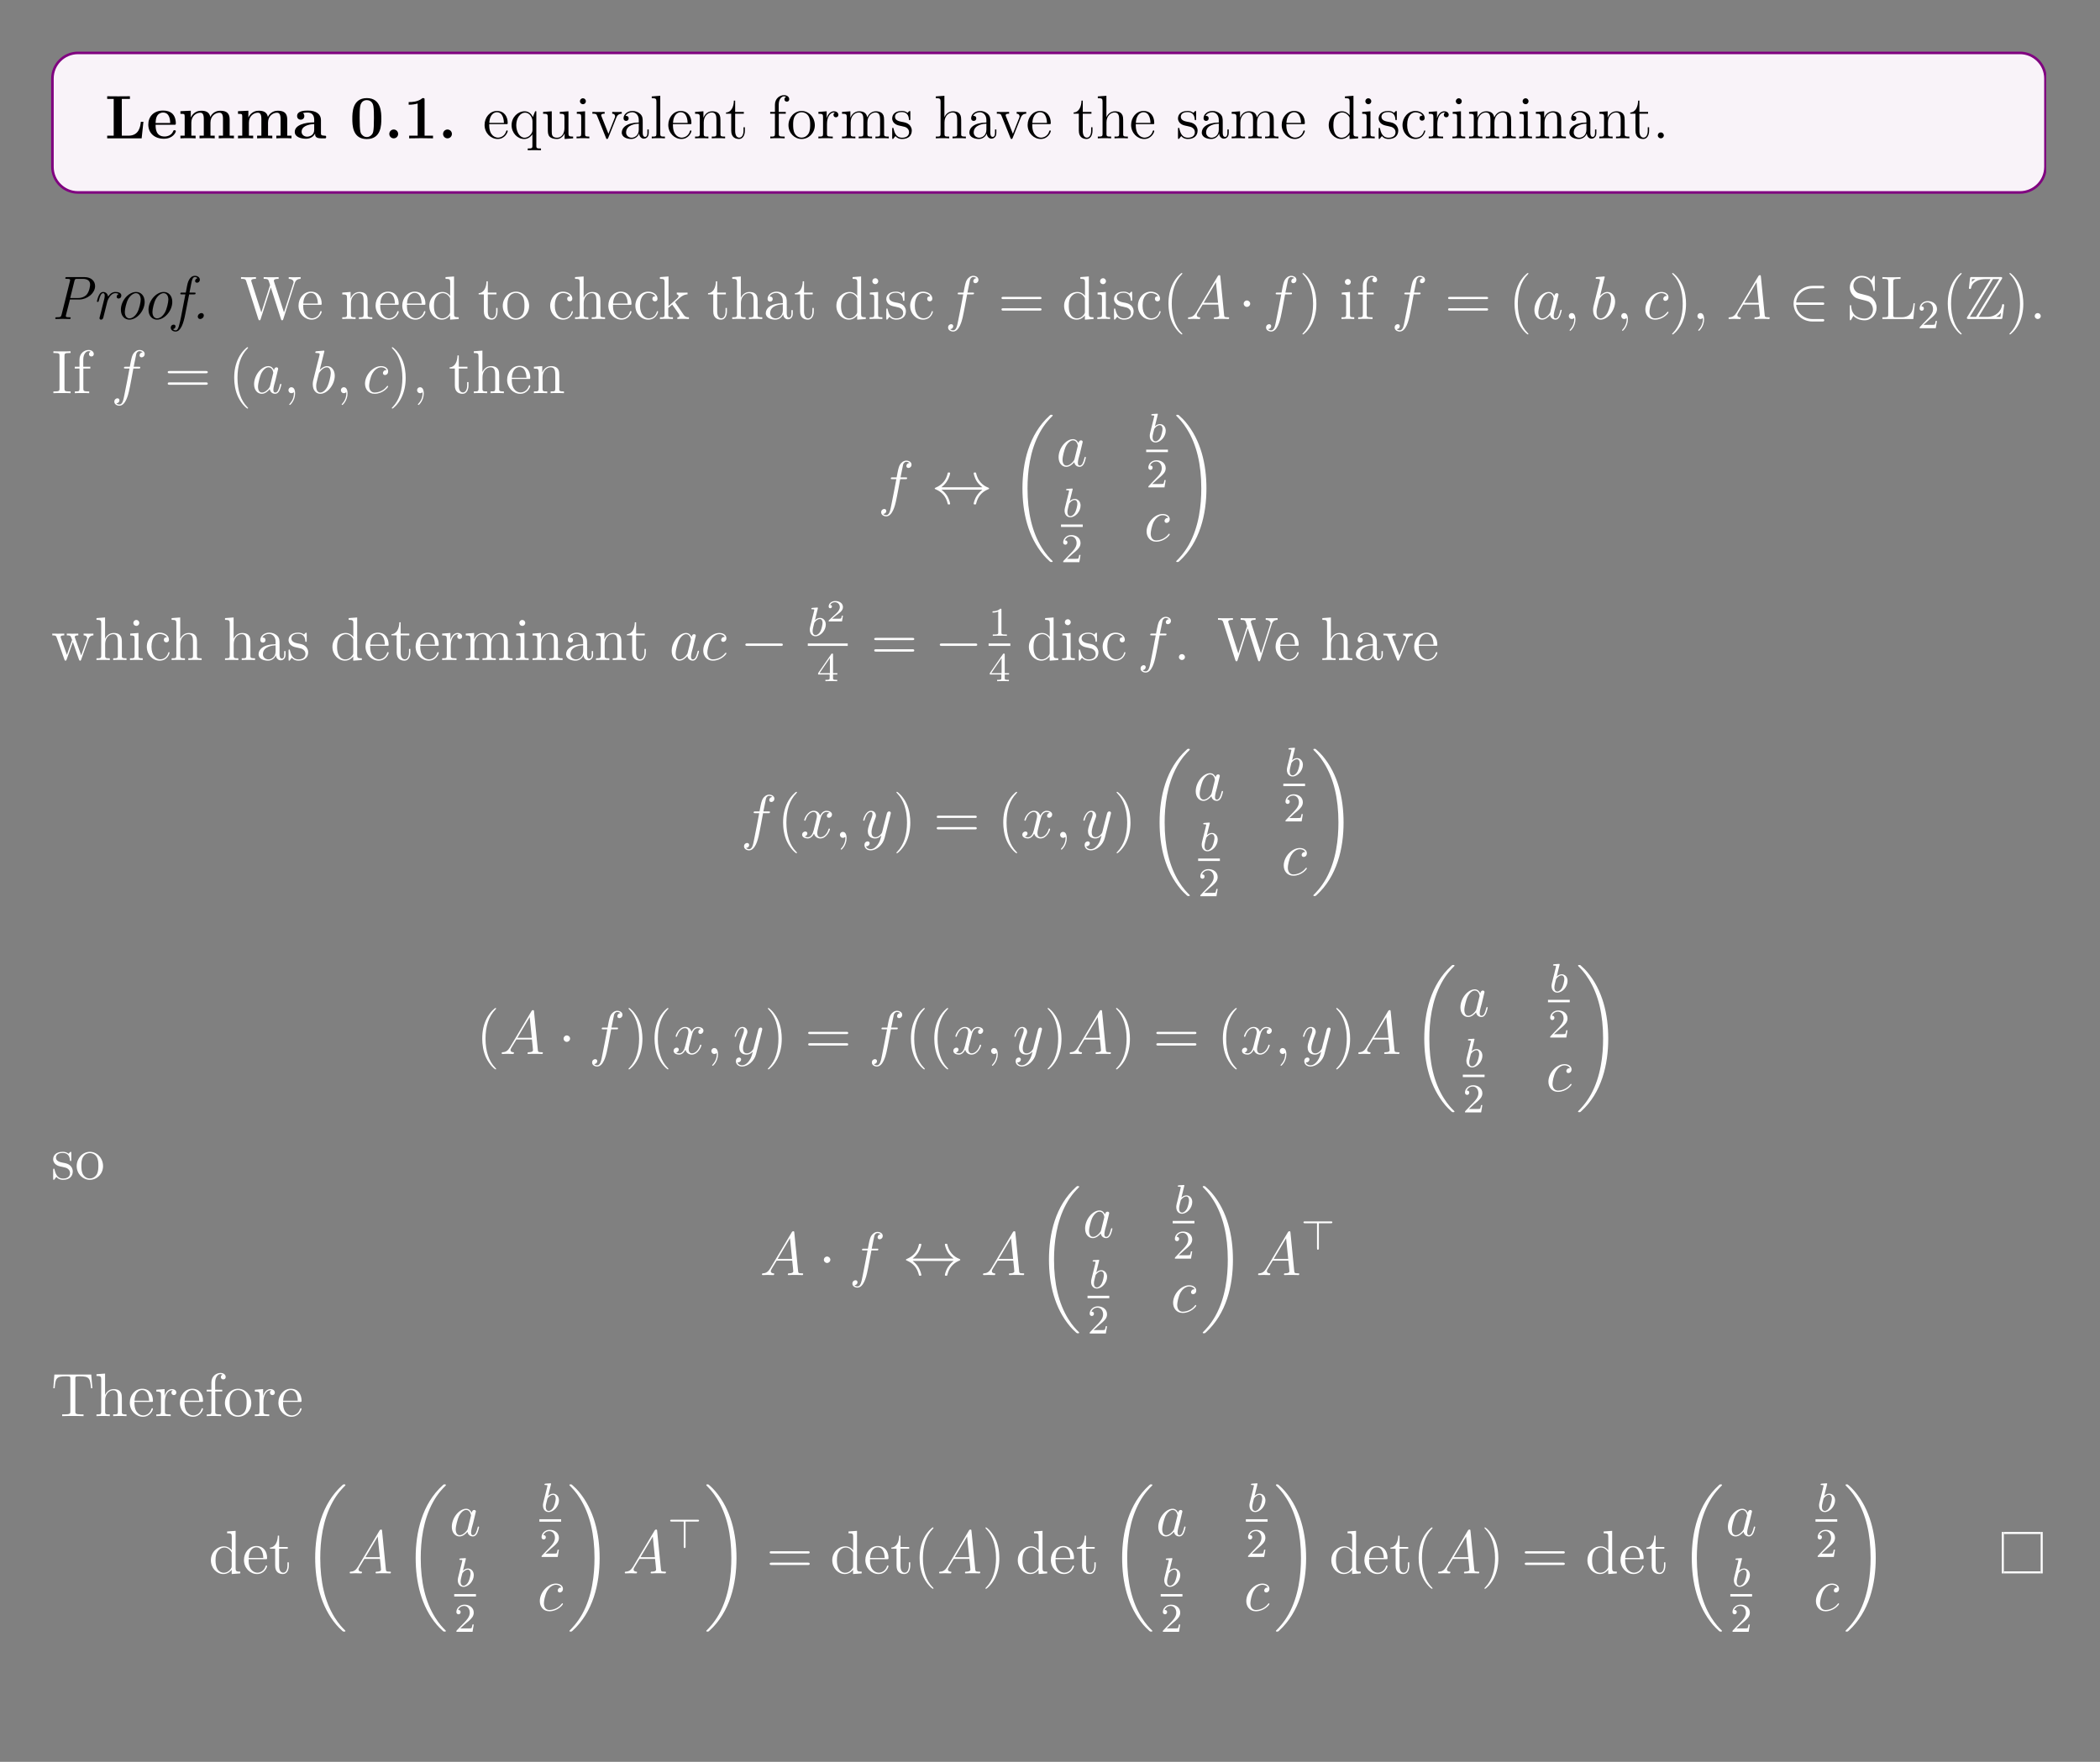 <?xml version="1.0" encoding="UTF-8"?>
<svg xmlns="http://www.w3.org/2000/svg" xmlns:xlink="http://www.w3.org/1999/xlink" width="408.468" height="342.757" viewBox="0 0 408.468 342.757">
<rect x="0" y="0" width="408.468" height="342.757" fill="#808080" stroke="none"/>
<defs>
<g>
<g id="glyph-0-0">
<path d="M 7.5 -3.219 L 7 -3.219 C 6.906 -2.406 6.719 -0.516 4.578 -0.516 L 3.297 -0.516 L 3.297 -7.672 L 4.875 -7.672 L 4.875 -8.188 L 2.609 -8.172 C 2.156 -8.172 0.797 -8.172 0.453 -8.188 L 0.453 -7.672 L 1.719 -7.672 L 1.719 -0.516 L 0.453 -0.516 L 0.453 0 L 7.156 0 Z M 7.5 -3.219 "/>
</g>
<g id="glyph-0-1">
<path d="M 5.734 -1.391 C 5.734 -1.578 5.562 -1.578 5.484 -1.578 C 5.297 -1.578 5.281 -1.547 5.219 -1.391 C 4.906 -0.609 4.125 -0.359 3.547 -0.359 C 1.812 -0.359 1.797 -1.969 1.797 -2.641 L 5.391 -2.641 C 5.672 -2.641 5.734 -2.641 5.734 -2.938 C 5.734 -3.297 5.656 -4.188 5.109 -4.75 C 4.609 -5.25 3.938 -5.406 3.25 -5.406 C 1.391 -5.406 0.375 -4.188 0.375 -2.688 C 0.375 -1.016 1.594 0.078 3.406 0.078 C 5.203 0.078 5.734 -1.188 5.734 -1.391 Z M 4.641 -2.984 L 1.797 -2.984 C 1.828 -3.469 1.844 -3.938 2.094 -4.375 C 2.312 -4.75 2.734 -5.016 3.25 -5.016 C 4.531 -5.016 4.625 -3.578 4.641 -2.984 Z M 4.641 -2.984 "/>
</g>
<g id="glyph-0-2">
<path d="M 10.906 0 L 10.906 -0.516 L 10.078 -0.516 L 10.078 -3.656 C 10.078 -4.75 9.609 -5.375 8.266 -5.375 C 7.062 -5.375 6.5 -4.562 6.312 -4.172 C 6.125 -5.188 5.312 -5.375 4.547 -5.375 C 3.406 -5.375 2.781 -4.625 2.531 -4.062 L 2.516 -4.062 L 2.516 -5.375 L 0.5 -5.281 L 0.5 -4.766 C 1.234 -4.766 1.328 -4.766 1.328 -4.297 L 1.328 -0.516 L 0.5 -0.516 L 0.5 0 C 0.781 -0.031 1.641 -0.031 1.969 -0.031 C 2.297 -0.031 3.172 -0.031 3.453 0 L 3.453 -0.516 L 2.625 -0.516 L 2.625 -3.062 C 2.625 -4.359 3.594 -4.984 4.344 -4.984 C 4.781 -4.984 5.047 -4.719 5.047 -3.781 L 5.047 -0.516 L 4.219 -0.516 L 4.219 0 C 4.5 -0.031 5.359 -0.031 5.688 -0.031 C 6.031 -0.031 6.906 -0.031 7.172 0 L 7.172 -0.516 L 6.344 -0.516 L 6.344 -3.062 C 6.344 -4.359 7.312 -4.984 8.062 -4.984 C 8.516 -4.984 8.781 -4.719 8.781 -3.781 L 8.781 -0.516 L 7.953 -0.516 L 7.953 0 C 8.219 -0.031 9.078 -0.031 9.422 -0.031 C 9.75 -0.031 10.625 -0.031 10.906 0 Z M 10.906 0 "/>
</g>
<g id="glyph-0-3">
<path d="M 6.453 -0.266 C 6.453 -0.516 6.344 -0.516 6.188 -0.516 C 5.438 -0.531 5.438 -0.719 5.438 -0.984 L 5.438 -3.562 C 5.438 -4.672 4.562 -5.406 2.875 -5.406 C 2.203 -5.406 0.797 -5.344 0.797 -4.344 C 0.797 -3.844 1.188 -3.625 1.5 -3.625 C 1.859 -3.625 2.203 -3.875 2.203 -4.328 C 2.203 -4.562 2.125 -4.781 1.922 -4.906 C 2.312 -5.016 2.609 -5.016 2.828 -5.016 C 3.641 -5.016 4.125 -4.562 4.125 -3.578 L 4.125 -3.109 C 2.25 -3.109 0.344 -2.578 0.344 -1.25 C 0.344 -0.172 1.734 0.078 2.547 0.078 C 3.469 0.078 4.062 -0.438 4.297 -0.953 C 4.297 -0.516 4.297 0 5.5 0 L 6.109 0 C 6.359 0 6.453 0 6.453 -0.266 Z M 4.125 -1.656 C 4.125 -0.531 3.125 -0.328 2.75 -0.328 C 2.156 -0.328 1.672 -0.719 1.672 -1.266 C 1.672 -2.359 2.953 -2.719 4.125 -2.781 Z M 4.125 -1.656 "/>
</g>
<g id="glyph-0-4">
<path d="M 6.172 -3.812 C 6.172 -4.953 6.172 -7.828 3.359 -7.828 C 0.531 -7.828 0.531 -4.969 0.531 -3.812 C 0.531 -2.656 0.531 0.141 3.344 0.141 C 6.156 0.141 6.172 -2.625 6.172 -3.812 Z M 4.734 -3.953 C 4.734 -1.141 4.562 -0.969 4.203 -0.609 C 3.969 -0.375 3.641 -0.25 3.359 -0.25 C 2.969 -0.25 2.688 -0.406 2.453 -0.656 C 2.156 -0.953 1.953 -1.141 1.953 -3.953 C 1.953 -4.781 1.953 -5.547 2.047 -6.172 C 2.219 -7.359 3.078 -7.438 3.344 -7.438 C 3.719 -7.438 4.469 -7.266 4.625 -6.25 C 4.734 -5.641 4.734 -4.672 4.734 -3.953 Z M 4.734 -3.953 "/>
</g>
<g id="glyph-0-5">
<path d="M 2.719 -0.859 C 2.719 -1.344 2.328 -1.719 1.859 -1.719 C 1.391 -1.719 1 -1.344 1 -0.859 C 1 -0.375 1.391 0 1.859 0 C 2.328 0 2.719 -0.375 2.719 -0.859 Z M 2.719 -0.859 "/>
</g>
<g id="glyph-0-6">
<path d="M 5.766 0 L 5.766 -0.516 L 4.125 -0.516 L 4.125 -7.484 C 4.125 -7.828 4.109 -7.828 3.719 -7.828 C 2.844 -7.062 1.516 -7.062 1.25 -7.062 L 1.031 -7.062 L 1.031 -6.547 L 1.25 -6.547 C 1.672 -6.547 2.297 -6.625 2.781 -6.781 L 2.781 -0.516 L 1.125 -0.516 L 1.125 0 L 3.438 -0.031 Z M 5.766 0 "/>
</g>
<g id="glyph-1-0">
<path d="M 4.859 -1.422 C 4.859 -1.5 4.797 -1.547 4.734 -1.547 C 4.625 -1.547 4.609 -1.484 4.578 -1.422 C 4.281 -0.422 3.469 -0.141 2.969 -0.141 C 2.469 -0.141 1.266 -0.484 1.266 -2.547 L 1.266 -2.766 L 4.578 -2.766 C 4.828 -2.766 4.859 -2.766 4.859 -3 C 4.859 -4.203 4.219 -5.328 2.766 -5.328 C 1.406 -5.328 0.359 -4.094 0.359 -2.609 C 0.359 -1.031 1.578 0.125 2.906 0.125 C 4.328 0.125 4.859 -1.172 4.859 -1.422 Z M 4.125 -3 L 1.281 -3 C 1.375 -4.875 2.422 -5.078 2.75 -5.078 C 4.031 -5.078 4.109 -3.406 4.125 -3 Z M 4.125 -3 "/>
</g>
<g id="glyph-1-1">
<path d="M 6.141 2.312 L 6.141 1.969 C 5.391 1.969 5.234 1.969 5.234 1.438 L 5.234 -5.266 L 5 -5.266 L 4.562 -4.156 C 4.344 -4.609 3.875 -5.266 2.969 -5.266 C 1.656 -5.266 0.422 -4.141 0.422 -2.562 C 0.422 -1.047 1.562 0.125 2.859 0.125 C 3.516 0.125 4.031 -0.172 4.469 -0.781 L 4.469 1.438 C 4.469 1.969 4.328 1.969 3.562 1.969 L 3.562 2.312 C 3.875 2.297 4.516 2.297 4.844 2.297 C 5.188 2.297 5.844 2.297 6.141 2.312 Z M 4.484 -1.594 C 4.484 -1.219 4.281 -0.875 4 -0.594 C 3.562 -0.156 3.109 -0.125 2.938 -0.125 C 2.031 -0.125 1.328 -1.234 1.328 -2.562 C 1.328 -4 2.156 -5 3.047 -5 C 3.984 -5 4.484 -3.969 4.484 -3.359 Z M 4.484 -1.594 "/>
</g>
<g id="glyph-1-2">
<path d="M 6.219 0 L 6.219 -0.344 C 5.406 -0.344 5.312 -0.438 5.312 -1.016 L 5.312 -5.266 L 3.625 -5.141 L 3.625 -4.781 C 4.438 -4.781 4.531 -4.703 4.531 -4.125 L 4.531 -1.984 C 4.531 -0.969 4 -0.125 3.109 -0.125 C 2.125 -0.125 2.062 -0.688 2.062 -1.312 L 2.062 -5.266 L 0.375 -5.141 L 0.375 -4.781 C 1.297 -4.781 1.297 -4.75 1.297 -3.688 L 1.297 -1.891 C 1.297 -1.156 1.297 -0.734 1.641 -0.328 C 1.938 -0.031 2.422 0.125 3.031 0.125 C 3.234 0.125 3.609 0.125 4.016 -0.234 C 4.375 -0.5 4.562 -0.953 4.562 -0.953 L 4.562 0.125 Z M 6.219 0 "/>
</g>
<g id="glyph-1-3">
<path d="M 2.875 0 L 2.875 -0.344 C 2.094 -0.344 2.047 -0.406 2.047 -0.875 L 2.047 -5.266 L 0.438 -5.141 L 0.438 -4.781 C 1.188 -4.781 1.297 -4.719 1.297 -4.125 L 1.297 -0.891 C 1.297 -0.344 1.172 -0.344 0.391 -0.344 L 0.391 0 C 0.734 -0.031 1.297 -0.031 1.641 -0.031 C 1.781 -0.031 2.469 -0.031 2.875 0 Z M 2.203 -7.203 C 2.203 -7.562 1.922 -7.797 1.641 -7.797 C 1.297 -7.797 1.047 -7.531 1.047 -7.203 C 1.047 -6.906 1.312 -6.641 1.625 -6.641 C 1.984 -6.641 2.203 -6.922 2.203 -7.203 Z M 2.203 -7.203 "/>
</g>
<g id="glyph-1-4">
<path d="M 5.938 -4.797 L 5.938 -5.141 C 5.594 -5.125 5.438 -5.125 5.062 -5.125 L 4.078 -5.141 L 4.078 -4.797 C 4.578 -4.781 4.641 -4.422 4.641 -4.281 C 4.641 -4.172 4.625 -4.125 4.562 -3.969 L 3.344 -0.891 L 2 -4.266 C 1.953 -4.422 1.938 -4.422 1.938 -4.484 C 1.938 -4.797 2.391 -4.797 2.609 -4.797 L 2.609 -5.141 C 2.297 -5.125 1.688 -5.125 1.359 -5.125 L 0.219 -5.141 L 0.219 -4.797 C 0.891 -4.797 1 -4.75 1.141 -4.375 L 2.859 -0.109 C 2.906 0.062 2.938 0.125 3.078 0.125 C 3.156 0.125 3.234 0.094 3.312 -0.109 L 4.875 -4.016 C 4.984 -4.281 5.188 -4.781 5.938 -4.797 Z M 5.938 -4.797 "/>
</g>
<g id="glyph-1-5">
<path d="M 5.656 -1.062 L 5.656 -1.734 L 5.391 -1.734 L 5.391 -1.062 C 5.391 -0.375 5.109 -0.281 4.938 -0.281 C 4.484 -0.281 4.484 -0.922 4.484 -1.094 L 4.484 -3.188 C 4.484 -3.828 4.484 -4.312 3.969 -4.781 C 3.547 -5.156 3.016 -5.328 2.484 -5.328 C 1.5 -5.328 0.75 -4.672 0.75 -3.906 C 0.75 -3.562 0.984 -3.391 1.25 -3.391 C 1.547 -3.391 1.75 -3.594 1.75 -3.875 C 1.75 -4.375 1.312 -4.375 1.141 -4.375 C 1.406 -4.875 1.984 -5.078 2.453 -5.078 C 3.016 -5.078 3.719 -4.625 3.719 -3.562 L 3.719 -3.078 C 1.312 -3.047 0.406 -2.047 0.406 -1.125 C 0.406 -0.172 1.5 0.125 2.234 0.125 C 3.016 0.125 3.562 -0.359 3.781 -0.938 C 3.828 -0.375 4.203 0.062 4.719 0.062 C 4.969 0.062 5.656 -0.109 5.656 -1.062 Z M 3.719 -1.688 C 3.719 -0.516 2.844 -0.125 2.328 -0.125 C 1.75 -0.125 1.25 -0.547 1.25 -1.125 C 1.25 -2.703 3.281 -2.844 3.719 -2.859 Z M 3.719 -1.688 "/>
</g>
<g id="glyph-1-6">
<path d="M 2.953 0 L 2.953 -0.344 C 2.203 -0.344 2.047 -0.344 2.047 -0.891 L 2.047 -8.281 L 0.391 -8.156 L 0.391 -7.812 C 1.203 -7.812 1.297 -7.719 1.297 -7.141 L 1.297 -0.891 C 1.297 -0.344 1.172 -0.344 0.391 -0.344 L 0.391 0 C 0.734 -0.031 1.312 -0.031 1.672 -0.031 C 2.031 -0.031 2.625 -0.031 2.953 0 Z M 2.953 0 "/>
</g>
<g id="glyph-1-7">
<path d="M 6.219 0 L 6.219 -0.344 C 5.625 -0.344 5.328 -0.344 5.312 -0.703 L 5.312 -2.906 C 5.312 -4.016 5.312 -4.344 5.031 -4.734 C 4.688 -5.188 4.125 -5.266 3.719 -5.266 C 2.562 -5.266 2.109 -4.281 2.016 -4.031 L 2 -4.031 L 2 -5.266 L 0.375 -5.141 L 0.375 -4.781 C 1.188 -4.781 1.297 -4.703 1.297 -4.125 L 1.297 -0.891 C 1.297 -0.344 1.156 -0.344 0.375 -0.344 L 0.375 0 C 0.688 -0.031 1.344 -0.031 1.672 -0.031 C 2.016 -0.031 2.656 -0.031 2.969 0 L 2.969 -0.344 C 2.203 -0.344 2.062 -0.344 2.062 -0.891 L 2.062 -3.109 C 2.062 -4.359 2.891 -5.031 3.625 -5.031 C 4.375 -5.031 4.531 -4.422 4.531 -3.688 L 4.531 -0.891 C 4.531 -0.344 4.406 -0.344 3.625 -0.344 L 3.625 0 C 3.938 -0.031 4.578 -0.031 4.922 -0.031 C 5.266 -0.031 5.906 -0.031 6.219 0 Z M 6.219 0 "/>
</g>
<g id="glyph-1-8">
<path d="M 3.891 -1.484 L 3.891 -2.156 L 3.625 -2.156 L 3.625 -1.5 C 3.625 -0.641 3.281 -0.141 2.812 -0.141 C 2 -0.141 2 -1.25 2 -1.453 L 2 -4.797 L 3.688 -4.797 L 3.688 -5.141 L 2 -5.141 L 2 -7.344 L 1.75 -7.344 C 1.734 -6.219 1.297 -5.078 0.219 -5.031 L 0.219 -4.797 L 1.234 -4.797 L 1.234 -1.484 C 1.234 -0.156 2.109 0.125 2.75 0.125 C 3.5 0.125 3.891 -0.625 3.891 -1.484 Z M 3.891 -1.484 "/>
</g>
<g id="glyph-1-9">
<path d="M 4.078 -7.609 C 4.078 -8.062 3.656 -8.406 3.078 -8.406 C 2.25 -8.406 1.297 -7.766 1.297 -6.547 L 1.297 -5.141 L 0.375 -5.141 L 0.375 -4.797 L 1.297 -4.797 L 1.297 -0.891 C 1.297 -0.344 1.172 -0.344 0.391 -0.344 L 0.391 0 C 0.734 -0.031 1.391 -0.031 1.75 -0.031 C 2.062 -0.031 2.906 -0.031 3.188 0 L 3.188 -0.344 L 2.953 -0.344 C 2.078 -0.344 2.047 -0.484 2.047 -0.906 L 2.047 -4.797 L 3.406 -4.797 L 3.406 -5.141 L 2.031 -5.141 L 2.031 -6.547 C 2.031 -7.609 2.578 -8.172 3.062 -8.172 C 3.156 -8.172 3.344 -8.141 3.484 -8.062 C 3.438 -8.062 3.141 -7.953 3.141 -7.609 C 3.141 -7.328 3.328 -7.141 3.609 -7.141 C 3.891 -7.141 4.078 -7.328 4.078 -7.609 Z M 4.078 -7.609 "/>
</g>
<g id="glyph-1-10">
<path d="M 5.484 -2.547 C 5.484 -4.094 4.312 -5.328 2.922 -5.328 C 1.5 -5.328 0.359 -4.062 0.359 -2.547 C 0.359 -1.031 1.547 0.125 2.906 0.125 C 4.328 0.125 5.484 -1.047 5.484 -2.547 Z M 4.578 -2.656 C 4.578 -2.25 4.578 -1.5 4.266 -0.938 C 3.922 -0.375 3.375 -0.141 2.922 -0.141 C 2.484 -0.141 1.953 -0.328 1.594 -0.922 C 1.281 -1.453 1.266 -2.156 1.266 -2.656 C 1.266 -3.109 1.266 -3.844 1.641 -4.375 C 1.969 -4.891 2.5 -5.078 2.906 -5.078 C 3.375 -5.078 3.875 -4.875 4.203 -4.406 C 4.578 -3.859 4.578 -3.109 4.578 -2.656 Z M 4.578 -2.656 "/>
</g>
<g id="glyph-1-11">
<path d="M 4.219 -4.578 C 4.219 -4.938 3.891 -5.266 3.375 -5.266 C 2.359 -5.266 2.016 -4.172 1.953 -3.938 L 1.938 -3.938 L 1.938 -5.266 L 0.328 -5.141 L 0.328 -4.781 C 1.141 -4.781 1.234 -4.703 1.234 -4.125 L 1.234 -0.891 C 1.234 -0.344 1.109 -0.344 0.328 -0.344 L 0.328 0 C 0.672 -0.031 1.328 -0.031 1.688 -0.031 C 2 -0.031 2.859 -0.031 3.125 0 L 3.125 -0.344 L 2.891 -0.344 C 2.016 -0.344 2 -0.484 2 -0.906 L 2 -2.781 C 2 -3.938 2.469 -5.031 3.391 -5.031 C 3.484 -5.031 3.516 -5.031 3.562 -5.016 C 3.469 -4.969 3.266 -4.891 3.266 -4.578 C 3.266 -4.219 3.547 -4.094 3.734 -4.094 C 3.969 -4.094 4.219 -4.25 4.219 -4.578 Z M 4.219 -4.578 "/>
</g>
<g id="glyph-1-12">
<path d="M 9.469 0 L 9.469 -0.344 C 8.875 -0.344 8.578 -0.344 8.562 -0.703 L 8.562 -2.906 C 8.562 -4.016 8.562 -4.344 8.281 -4.734 C 7.938 -5.188 7.375 -5.266 6.969 -5.266 C 5.984 -5.266 5.484 -4.547 5.281 -4.078 C 5.125 -5 4.484 -5.266 3.719 -5.266 C 2.562 -5.266 2.109 -4.281 2.016 -4.031 L 2 -4.031 L 2 -5.266 L 0.375 -5.141 L 0.375 -4.781 C 1.188 -4.781 1.297 -4.703 1.297 -4.125 L 1.297 -0.891 C 1.297 -0.344 1.156 -0.344 0.375 -0.344 L 0.375 0 C 0.688 -0.031 1.344 -0.031 1.672 -0.031 C 2.016 -0.031 2.656 -0.031 2.969 0 L 2.969 -0.344 C 2.203 -0.344 2.062 -0.344 2.062 -0.891 L 2.062 -3.109 C 2.062 -4.359 2.891 -5.031 3.625 -5.031 C 4.375 -5.031 4.531 -4.422 4.531 -3.688 L 4.531 -0.891 C 4.531 -0.344 4.406 -0.344 3.625 -0.344 L 3.625 0 C 3.938 -0.031 4.578 -0.031 4.922 -0.031 C 5.266 -0.031 5.906 -0.031 6.219 0 L 6.219 -0.344 C 5.453 -0.344 5.312 -0.344 5.312 -0.891 L 5.312 -3.109 C 5.312 -4.359 6.141 -5.031 6.875 -5.031 C 7.609 -5.031 7.781 -4.422 7.781 -3.688 L 7.781 -0.891 C 7.781 -0.344 7.656 -0.344 6.875 -0.344 L 6.875 0 C 7.188 -0.031 7.828 -0.031 8.172 -0.031 C 8.516 -0.031 9.156 -0.031 9.469 0 Z M 9.469 0 "/>
</g>
<g id="glyph-1-13">
<path d="M 4.203 -1.516 C 4.203 -2.156 3.812 -2.547 3.703 -2.656 C 3.266 -3.016 2.953 -3.094 2.156 -3.234 C 1.797 -3.312 0.938 -3.469 0.938 -4.188 C 0.938 -4.562 1.188 -5.109 2.25 -5.109 C 3.562 -5.109 3.625 -4 3.656 -3.625 C 3.672 -3.531 3.75 -3.531 3.781 -3.531 C 3.922 -3.531 3.922 -3.594 3.922 -3.812 L 3.922 -5.047 C 3.922 -5.266 3.922 -5.328 3.797 -5.328 C 3.703 -5.328 3.469 -5.062 3.391 -4.953 C 3.016 -5.25 2.656 -5.328 2.266 -5.328 C 0.828 -5.328 0.391 -4.531 0.391 -3.875 C 0.391 -3.75 0.391 -3.328 0.844 -2.906 C 1.234 -2.578 1.641 -2.5 2.188 -2.391 C 2.844 -2.25 3 -2.219 3.297 -1.984 C 3.516 -1.797 3.672 -1.547 3.672 -1.203 C 3.672 -0.688 3.359 -0.125 2.312 -0.125 C 1.531 -0.125 0.953 -0.578 0.688 -1.766 C 0.641 -1.984 0.625 -2 0.625 -2 C 0.609 -2.047 0.562 -2.047 0.531 -2.047 C 0.391 -2.047 0.391 -2 0.391 -1.781 L 0.391 -0.156 C 0.391 0.062 0.391 0.125 0.516 0.125 C 0.578 0.125 0.578 0.109 0.781 -0.141 C 0.844 -0.234 0.844 -0.25 1.031 -0.438 C 1.484 0.125 2.125 0.125 2.328 0.125 C 3.578 0.125 4.203 -0.578 4.203 -1.516 Z M 4.203 -1.516 "/>
</g>
<g id="glyph-1-14">
<path d="M 6.219 0 L 6.219 -0.344 C 5.625 -0.344 5.328 -0.344 5.312 -0.703 L 5.312 -2.906 C 5.312 -4.016 5.312 -4.344 5.031 -4.734 C 4.688 -5.188 4.125 -5.266 3.719 -5.266 C 2.703 -5.266 2.219 -4.484 2.047 -4.125 L 2.047 -8.281 L 0.375 -8.156 L 0.375 -7.812 C 1.188 -7.812 1.297 -7.719 1.297 -7.141 L 1.297 -0.891 C 1.297 -0.344 1.156 -0.344 0.375 -0.344 L 0.375 0 C 0.688 -0.031 1.344 -0.031 1.672 -0.031 C 2.016 -0.031 2.656 -0.031 2.969 0 L 2.969 -0.344 C 2.203 -0.344 2.062 -0.344 2.062 -0.891 L 2.062 -3.109 C 2.062 -4.359 2.891 -5.031 3.625 -5.031 C 4.375 -5.031 4.531 -4.422 4.531 -3.688 L 4.531 -0.891 C 4.531 -0.344 4.406 -0.344 3.625 -0.344 L 3.625 0 C 3.938 -0.031 4.578 -0.031 4.922 -0.031 C 5.266 -0.031 5.906 -0.031 6.219 0 Z M 6.219 0 "/>
</g>
<g id="glyph-1-15">
<path d="M 6.141 0 L 6.141 -0.344 C 5.344 -0.344 5.234 -0.438 5.234 -1.016 L 5.234 -8.281 L 3.578 -8.156 L 3.578 -7.812 C 4.391 -7.812 4.484 -7.719 4.484 -7.141 L 4.484 -4.5 C 4.234 -4.844 3.719 -5.266 3 -5.266 C 1.609 -5.266 0.422 -4.094 0.422 -2.562 C 0.422 -1.047 1.547 0.125 2.859 0.125 C 3.766 0.125 4.297 -0.484 4.469 -0.703 L 4.469 0.125 Z M 4.469 -1.391 C 4.469 -1.188 4.469 -1.141 4.297 -0.891 C 4.016 -0.469 3.516 -0.125 2.922 -0.125 C 2.609 -0.125 1.328 -0.234 1.328 -2.547 C 1.328 -3.422 1.469 -3.891 1.734 -4.281 C 1.969 -4.656 2.453 -5.031 3.047 -5.031 C 3.781 -5.031 4.203 -4.484 4.328 -4.297 C 4.469 -4.094 4.469 -4.078 4.469 -3.859 Z M 4.469 -1.391 "/>
</g>
<g id="glyph-1-16">
<path d="M 4.844 -1.422 C 4.844 -1.531 4.766 -1.531 4.734 -1.531 C 4.625 -1.531 4.609 -1.5 4.578 -1.344 C 4.312 -0.5 3.672 -0.141 3.016 -0.141 C 2.297 -0.141 1.328 -0.781 1.328 -2.594 C 1.328 -4.578 2.344 -5.062 2.938 -5.062 C 3.391 -5.062 4.047 -4.875 4.328 -4.422 C 4.172 -4.422 3.734 -4.422 3.734 -3.922 C 3.734 -3.641 3.938 -3.438 4.219 -3.438 C 4.5 -3.438 4.734 -3.609 4.734 -3.953 C 4.734 -4.75 3.891 -5.328 2.922 -5.328 C 1.531 -5.328 0.422 -4.078 0.422 -2.578 C 0.422 -1.047 1.562 0.125 2.906 0.125 C 4.484 0.125 4.844 -1.312 4.844 -1.422 Z M 4.844 -1.422 "/>
</g>
<g id="glyph-1-17">
<path d="M 2.203 -0.578 C 2.203 -0.906 1.922 -1.156 1.625 -1.156 C 1.281 -1.156 1.031 -0.891 1.031 -0.578 C 1.031 -0.234 1.344 0 1.609 0 C 1.938 0 2.203 -0.25 2.203 -0.578 Z M 2.203 -0.578 "/>
</g>
<g id="glyph-1-18">
<path d="M 11.797 -7.812 L 11.797 -8.156 C 11.281 -8.125 11.25 -8.125 10.734 -8.125 C 10.422 -8.125 9.781 -8.125 9.484 -8.156 L 9.484 -7.812 C 10.219 -7.797 10.438 -7.406 10.438 -7.172 C 10.438 -7.109 10.391 -7.016 10.375 -6.938 L 8.562 -1.281 L 6.625 -7.281 C 6.609 -7.312 6.594 -7.406 6.594 -7.453 C 6.594 -7.812 7.219 -7.812 7.516 -7.812 L 7.516 -8.156 C 7.219 -8.125 6.344 -8.125 6 -8.125 C 5.641 -8.125 4.922 -8.125 4.609 -8.156 L 4.609 -7.812 C 5.234 -7.812 5.406 -7.766 5.531 -7.562 C 5.625 -7.406 5.703 -7.031 5.859 -6.594 L 4.156 -1.281 L 2.25 -7.219 C 2.188 -7.391 2.188 -7.406 2.188 -7.453 C 2.188 -7.812 2.797 -7.812 3.109 -7.812 L 3.109 -8.156 C 2.828 -8.125 1.922 -8.125 1.594 -8.125 C 1.234 -8.125 0.516 -8.125 0.203 -8.156 L 0.203 -7.812 C 0.844 -7.812 1.078 -7.812 1.219 -7.359 L 3.578 0.031 C 3.641 0.203 3.688 0.25 3.797 0.25 C 3.891 0.25 3.953 0.219 4.016 0.031 L 6 -6.156 L 7.984 0.031 C 8.047 0.219 8.109 0.25 8.203 0.25 C 8.312 0.25 8.359 0.203 8.422 0.031 L 10.656 -6.984 C 10.844 -7.562 11.203 -7.797 11.797 -7.812 Z M 11.797 -7.812 "/>
</g>
<g id="glyph-1-19">
<path d="M 5.969 0 L 5.969 -0.344 C 5.641 -0.344 5.281 -0.344 4.938 -0.828 L 3.344 -3.156 L 3.266 -3.281 C 3.266 -3.312 4.016 -3.969 4.109 -4.062 C 4.938 -4.781 5.453 -4.781 5.703 -4.797 L 5.703 -5.141 C 5.469 -5.125 5.156 -5.125 4.797 -5.125 C 4.484 -5.125 3.875 -5.125 3.609 -5.141 L 3.609 -4.797 C 3.812 -4.781 3.953 -4.672 3.953 -4.484 C 3.953 -4.25 3.703 -4.031 3.703 -4.031 L 2 -2.531 L 2 -8.281 L 0.328 -8.156 L 0.328 -7.812 C 1.141 -7.812 1.234 -7.719 1.234 -7.141 L 1.234 -0.891 C 1.234 -0.344 1.109 -0.344 0.328 -0.344 L 0.328 0 C 0.672 -0.031 1.234 -0.031 1.594 -0.031 C 1.953 -0.031 2.531 -0.031 2.859 0 L 2.859 -0.344 C 2.094 -0.344 1.953 -0.344 1.953 -0.891 L 1.953 -2.156 L 2.719 -2.812 L 3.875 -1.172 C 4.047 -0.922 4.125 -0.781 4.125 -0.625 C 4.125 -0.406 3.969 -0.344 3.719 -0.344 L 3.719 0 C 4.016 -0.031 4.594 -0.031 4.922 -0.031 C 5.438 -0.031 5.453 -0.031 5.969 0 Z M 5.969 0 "/>
</g>
<g id="glyph-1-20">
<path d="M 2.328 0.047 C 2.328 -0.688 2.078 -1.156 1.609 -1.156 C 1.266 -1.156 1.031 -0.891 1.031 -0.578 C 1.031 -0.266 1.266 0 1.625 0 C 1.797 0 1.938 -0.078 2 -0.141 C 2.047 -0.172 2.062 -0.172 2.062 -0.172 C 2.062 -0.172 2.094 -0.016 2.094 0.047 C 2.094 0.812 1.781 1.531 1.25 2.078 C 1.203 2.109 1.188 2.141 1.188 2.188 C 1.188 2.25 1.25 2.297 1.312 2.297 C 1.422 2.297 2.328 1.422 2.328 0.047 Z M 2.328 0.047 "/>
</g>
<g id="glyph-1-21">
<path d="M 3.781 0 L 3.781 -0.344 L 3.516 -0.344 C 2.625 -0.344 2.594 -0.469 2.594 -0.906 L 2.594 -7.25 C 2.594 -7.688 2.625 -7.812 3.516 -7.812 L 3.781 -7.812 L 3.781 -8.156 C 3.5 -8.125 2.469 -8.125 2.109 -8.125 C 1.75 -8.125 0.719 -8.125 0.438 -8.156 L 0.438 -7.812 L 0.688 -7.812 C 1.594 -7.812 1.625 -7.688 1.625 -7.25 L 1.625 -0.906 C 1.625 -0.469 1.594 -0.344 0.688 -0.344 L 0.438 -0.344 L 0.438 0 C 0.719 -0.031 1.75 -0.031 2.094 -0.031 C 2.453 -0.031 3.5 -0.031 3.781 0 Z M 3.781 0 "/>
</g>
<g id="glyph-1-22">
<path d="M 8.219 -4.797 L 8.219 -5.141 C 7.922 -5.125 7.703 -5.125 7.328 -5.125 L 6.312 -5.141 L 6.312 -4.797 C 6.859 -4.781 7 -4.453 7 -4.219 C 7 -4.219 7 -4.125 6.953 -4.016 L 5.844 -0.891 L 4.656 -4.266 C 4.594 -4.406 4.594 -4.422 4.594 -4.469 C 4.594 -4.797 5.031 -4.797 5.281 -4.797 L 5.281 -5.141 C 4.953 -5.125 4.469 -5.125 4.125 -5.125 L 3.047 -5.141 L 3.047 -4.797 C 3.5 -4.797 3.656 -4.781 3.781 -4.625 C 3.844 -4.547 3.984 -4.156 4.078 -3.922 L 3.062 -1 L 1.906 -4.25 C 1.844 -4.406 1.844 -4.422 1.844 -4.484 C 1.844 -4.797 2.312 -4.797 2.547 -4.797 L 2.547 -5.141 C 2.25 -5.125 1.641 -5.125 1.328 -5.125 L 0.219 -5.141 L 0.219 -4.797 C 0.828 -4.797 0.938 -4.75 1.078 -4.375 L 2.578 -0.094 C 2.625 0.031 2.656 0.125 2.797 0.125 C 2.906 0.125 2.953 0.078 3.016 -0.109 L 4.219 -3.516 L 5.406 -0.109 C 5.469 0.078 5.531 0.125 5.641 0.125 C 5.766 0.125 5.797 0.031 5.844 -0.094 L 7.219 -4.016 C 7.484 -4.766 8.016 -4.781 8.219 -4.797 Z M 8.219 -4.797 "/>
</g>
<g id="glyph-1-23">
<path d="M 8.016 -5.438 L 7.797 -8.094 L 0.625 -8.094 L 0.422 -5.438 L 0.688 -5.438 C 0.844 -7.312 0.953 -7.75 2.844 -7.75 C 3.062 -7.75 3.391 -7.75 3.484 -7.719 C 3.719 -7.688 3.734 -7.547 3.734 -7.266 L 3.734 -0.922 C 3.734 -0.516 3.734 -0.344 2.562 -0.344 L 2.141 -0.344 L 2.141 0 C 2.516 -0.031 3.75 -0.031 4.219 -0.031 C 4.672 -0.031 5.922 -0.031 6.297 0 L 6.297 -0.344 L 5.875 -0.344 C 4.703 -0.344 4.703 -0.516 4.703 -0.922 L 4.703 -7.266 C 4.703 -7.562 4.734 -7.672 4.922 -7.719 C 5.016 -7.75 5.359 -7.75 5.594 -7.75 C 7.469 -7.75 7.578 -7.312 7.75 -5.438 Z M 8.016 -5.438 "/>
</g>
<g id="glyph-2-0">
<path d="M 8.547 -6.406 C 8.547 -7.406 7.766 -8.156 6.484 -8.156 L 3.062 -8.156 C 2.859 -8.156 2.75 -8.156 2.75 -7.922 C 2.75 -7.812 2.828 -7.812 3.062 -7.812 C 3.359 -7.812 3.688 -7.812 3.688 -7.609 C 3.688 -7.547 3.688 -7.516 3.672 -7.438 L 2.031 -0.859 C 1.922 -0.438 1.844 -0.344 1.125 -0.344 C 0.906 -0.344 0.797 -0.344 0.797 -0.125 C 0.797 0 0.922 0 0.969 0 C 1.391 0 1.828 -0.031 2.25 -0.031 C 2.688 -0.031 3.156 0 3.562 0 C 3.672 0 3.797 0 3.797 -0.234 C 3.797 -0.344 3.703 -0.344 3.516 -0.344 C 2.859 -0.344 2.859 -0.438 2.859 -0.547 L 2.875 -0.734 L 3.656 -3.797 L 5.484 -3.797 C 6.969 -3.797 8.547 -5 8.547 -6.406 Z M 7.578 -6.703 C 7.578 -6.484 7.469 -5.359 6.859 -4.688 C 6.812 -4.656 6.297 -4.078 5.203 -4.078 L 3.703 -4.078 L 4.516 -7.359 C 4.625 -7.812 4.703 -7.812 5.094 -7.812 L 6.141 -7.812 C 7.109 -7.812 7.578 -7.406 7.578 -6.703 Z M 7.578 -6.703 "/>
</g>
<g id="glyph-2-1">
<path d="M 5.734 -4.578 C 5.734 -5.188 4.938 -5.266 4.594 -5.266 C 4.047 -5.266 3.594 -5 3.156 -4.375 C 3.047 -5.078 2.531 -5.266 2.203 -5.266 C 1.938 -5.266 1.625 -5.141 1.375 -4.625 C 1.141 -4.188 0.984 -3.453 0.984 -3.453 C 0.984 -3.359 1.047 -3.328 1.156 -3.328 C 1.297 -3.328 1.297 -3.344 1.375 -3.609 C 1.547 -4.328 1.781 -5.031 2.188 -5.031 C 2.5 -5.031 2.5 -4.672 2.5 -4.531 C 2.5 -4.312 2.453 -4.047 2.406 -3.875 L 1.531 -0.391 C 1.484 -0.234 1.484 -0.219 1.484 -0.172 C 1.484 -0.031 1.578 0.125 1.797 0.125 C 2.062 0.125 2.188 -0.109 2.234 -0.297 L 3.016 -3.422 C 3.047 -3.562 3.578 -5.031 4.578 -5.031 C 4.641 -5.031 4.984 -5.031 5.234 -4.859 C 5.062 -4.812 4.828 -4.625 4.828 -4.328 C 4.828 -4.078 5.031 -3.984 5.203 -3.984 C 5.422 -3.984 5.734 -4.141 5.734 -4.578 Z M 5.734 -4.578 "/>
</g>
<g id="glyph-2-2">
<path d="M 5.938 -3.328 C 5.938 -4.578 5.172 -5.266 4.281 -5.266 C 2.812 -5.266 1.312 -3.578 1.312 -1.812 C 1.312 -0.531 2.109 0.125 2.969 0.125 C 4.422 0.125 5.938 -1.594 5.938 -3.328 Z M 5.172 -3.781 C 5.172 -3.266 4.875 -1.922 4.5 -1.266 C 4.016 -0.422 3.406 -0.125 2.984 -0.125 C 2.484 -0.125 2.078 -0.547 2.078 -1.359 C 2.078 -1.906 2.359 -3.219 2.75 -3.906 C 3.203 -4.672 3.812 -5.031 4.25 -5.031 C 4.859 -5.031 5.172 -4.469 5.172 -3.781 Z M 5.172 -3.781 "/>
</g>
<g id="glyph-2-3">
<path d="M 5.328 -7.656 C 5.328 -8.125 4.859 -8.406 4.375 -8.406 C 3.219 -8.406 2.922 -6.859 2.844 -6.453 L 2.594 -5.141 L 1.844 -5.141 C 1.641 -5.141 1.531 -5.141 1.531 -4.922 C 1.531 -4.797 1.625 -4.797 1.812 -4.797 L 2.516 -4.797 L 1.672 -0.422 C 1.531 0.297 1.5 0.406 1.312 1.141 C 1.188 1.641 1.031 2.203 0.609 2.203 C 0.562 2.203 0.266 2.188 0.109 1.969 C 0.547 1.891 0.594 1.531 0.594 1.438 C 0.594 1.203 0.438 1.094 0.234 1.094 C -0.047 1.094 -0.328 1.297 -0.328 1.688 C -0.328 2.156 0.125 2.438 0.609 2.438 C 1.578 2.438 2.141 0.938 2.5 -0.984 L 3.25 -4.797 L 4.172 -4.797 C 4.375 -4.797 4.5 -4.797 4.5 -5.016 C 4.5 -5.141 4.422 -5.141 4.219 -5.141 L 3.312 -5.141 L 3.688 -7.047 C 3.797 -7.562 3.922 -8.172 4.375 -8.172 C 4.406 -8.172 4.703 -8.172 4.875 -7.938 C 4.484 -7.859 4.406 -7.531 4.406 -7.406 C 4.406 -7.172 4.578 -7.062 4.781 -7.062 C 5.047 -7.062 5.328 -7.266 5.328 -7.656 Z M 5.328 -7.656 "/>
</g>
<g id="glyph-2-4">
<path d="M 2.516 -0.688 C 2.516 -1.047 2.25 -1.156 2.047 -1.156 C 1.703 -1.156 1.344 -0.828 1.344 -0.469 C 1.344 -0.203 1.531 0 1.812 0 C 2.141 0 2.516 -0.297 2.516 -0.688 Z M 2.516 -0.688 "/>
</g>
<g id="glyph-3-0">
<path d="M 3.578 -8.156 L 3.578 -7.812 C 4.391 -7.812 4.484 -7.719 4.484 -7.141 L 4.484 -4.5 C 4.234 -4.844 3.719 -5.266 3 -5.266 C 1.609 -5.266 0.422 -4.094 0.422 -2.562 C 0.422 -1.047 1.547 0.125 2.859 0.125 C 3.766 0.125 4.297 -0.484 4.469 -0.703 L 4.469 0.125 L 6.141 0 L 6.141 -0.344 C 5.344 -0.344 5.234 -0.438 5.234 -1.016 L 5.234 -8.281 Z M 4.469 -1.391 C 4.469 -1.188 4.469 -1.141 4.297 -0.891 C 4.016 -0.469 3.516 -0.125 2.922 -0.125 C 2.609 -0.125 1.328 -0.234 1.328 -2.547 C 1.328 -3.422 1.469 -3.891 1.734 -4.281 C 1.969 -4.656 2.453 -5.031 3.047 -5.031 C 3.781 -5.031 4.203 -4.484 4.328 -4.297 C 4.469 -4.094 4.469 -4.078 4.469 -3.859 Z M 4.469 -1.391 "/>
</g>
<g id="glyph-3-1">
<path d="M 2.078 -7.359 C 2.078 -7.656 1.828 -7.938 1.5 -7.938 C 1.188 -7.938 0.922 -7.688 0.922 -7.359 C 0.922 -7 1.203 -6.781 1.5 -6.781 C 1.859 -6.781 2.078 -7.094 2.078 -7.359 Z M 0.438 -5.141 L 0.438 -4.781 C 1.188 -4.781 1.297 -4.719 1.297 -4.125 L 1.297 -0.891 C 1.297 -0.344 1.172 -0.344 0.391 -0.344 L 0.391 0 C 0.734 -0.031 1.297 -0.031 1.641 -0.031 C 1.781 -0.031 2.469 -0.031 2.875 0 L 2.875 -0.344 C 2.094 -0.344 2.047 -0.406 2.047 -0.875 L 2.047 -5.266 Z M 0.438 -5.141 "/>
</g>
<g id="glyph-3-2">
<path d="M 3.922 -5.047 C 3.922 -5.266 3.922 -5.328 3.797 -5.328 C 3.703 -5.328 3.469 -5.062 3.391 -4.953 C 3.016 -5.25 2.656 -5.328 2.266 -5.328 C 0.828 -5.328 0.391 -4.531 0.391 -3.875 C 0.391 -3.75 0.391 -3.328 0.844 -2.906 C 1.234 -2.578 1.641 -2.5 2.188 -2.391 C 2.844 -2.25 3 -2.219 3.297 -1.984 C 3.516 -1.797 3.672 -1.547 3.672 -1.203 C 3.672 -0.688 3.359 -0.125 2.312 -0.125 C 1.531 -0.125 0.953 -0.578 0.688 -1.766 C 0.641 -1.984 0.641 -2 0.625 -2 C 0.609 -2.047 0.562 -2.047 0.531 -2.047 C 0.391 -2.047 0.391 -2 0.391 -1.781 L 0.391 -0.156 C 0.391 0.062 0.391 0.125 0.516 0.125 C 0.578 0.125 0.578 0.109 0.781 -0.141 C 0.844 -0.234 0.844 -0.25 1.031 -0.438 C 1.484 0.125 2.125 0.125 2.328 0.125 C 3.578 0.125 4.203 -0.578 4.203 -1.516 C 4.203 -2.156 3.812 -2.547 3.703 -2.656 C 3.266 -3.016 2.953 -3.094 2.156 -3.234 C 1.797 -3.312 0.938 -3.469 0.938 -4.188 C 0.938 -4.562 1.188 -5.109 2.25 -5.109 C 3.562 -5.109 3.625 -4 3.656 -3.625 C 3.672 -3.531 3.75 -3.531 3.781 -3.531 C 3.922 -3.531 3.922 -3.594 3.922 -3.812 Z M 3.922 -5.047 "/>
</g>
<g id="glyph-3-3">
<path d="M 4.328 -4.422 C 4.172 -4.422 3.734 -4.422 3.734 -3.922 C 3.734 -3.641 3.938 -3.438 4.219 -3.438 C 4.5 -3.438 4.734 -3.609 4.734 -3.953 C 4.734 -4.75 3.891 -5.328 2.922 -5.328 C 1.531 -5.328 0.422 -4.078 0.422 -2.578 C 0.422 -1.047 1.562 0.125 2.906 0.125 C 4.484 0.125 4.844 -1.312 4.844 -1.422 C 4.844 -1.531 4.766 -1.531 4.734 -1.531 C 4.625 -1.531 4.609 -1.5 4.578 -1.344 C 4.312 -0.5 3.672 -0.141 3.016 -0.141 C 2.297 -0.141 1.328 -0.781 1.328 -2.594 C 1.328 -4.578 2.344 -5.062 2.938 -5.062 C 3.391 -5.062 4.047 -4.875 4.328 -4.422 Z M 4.328 -4.422 "/>
</g>
<g id="glyph-3-4">
<path d="M 8.062 -3.875 C 8.219 -3.875 8.438 -3.875 8.438 -4.078 C 8.438 -4.312 8.234 -4.312 8.062 -4.312 L 1.031 -4.312 C 0.859 -4.312 0.641 -4.312 0.641 -4.094 C 0.641 -3.875 0.844 -3.875 1.031 -3.875 Z M 8.062 -1.641 C 8.219 -1.641 8.438 -1.641 8.438 -1.859 C 8.438 -2.094 8.234 -2.094 8.062 -2.094 L 1.031 -2.094 C 0.859 -2.094 0.641 -2.094 0.641 -1.875 C 0.641 -1.641 0.844 -1.641 1.031 -1.641 Z M 8.062 -1.641 "/>
</g>
<g id="glyph-3-5">
<path d="M 3.875 2.906 C 3.875 2.859 3.875 2.844 3.672 2.641 C 2.484 1.438 1.812 -0.531 1.812 -2.969 C 1.812 -5.281 2.375 -7.281 3.766 -8.688 C 3.875 -8.797 3.875 -8.828 3.875 -8.859 C 3.875 -8.922 3.812 -8.953 3.766 -8.953 C 3.609 -8.953 2.641 -8.094 2.047 -6.922 C 1.438 -5.719 1.172 -4.438 1.172 -2.969 C 1.172 -1.906 1.344 -0.484 1.953 0.781 C 2.656 2.219 3.641 3 3.766 3 C 3.812 3 3.875 2.969 3.875 2.906 Z M 3.875 2.906 "/>
</g>
<g id="glyph-3-6">
<path d="M 3.359 -2.969 C 3.359 -3.875 3.25 -5.359 2.578 -6.75 C 1.875 -8.172 0.891 -8.953 0.766 -8.953 C 0.719 -8.953 0.656 -8.922 0.656 -8.859 C 0.656 -8.828 0.656 -8.797 0.859 -8.594 C 2.047 -7.391 2.719 -5.422 2.719 -2.984 C 2.719 -0.672 2.156 1.328 0.781 2.734 C 0.656 2.844 0.656 2.859 0.656 2.906 C 0.656 2.969 0.719 3 0.766 3 C 0.922 3 1.891 2.141 2.484 0.969 C 3.094 -0.25 3.359 -1.547 3.359 -2.969 Z M 3.359 -2.969 "/>
</g>
<g id="glyph-3-7">
<path d="M 2.484 -4.984 C 1.875 -5.141 1.344 -5.734 1.344 -6.5 C 1.344 -7.328 2 -8.078 2.938 -8.078 C 4.891 -8.078 5.156 -6.141 5.234 -5.641 C 5.25 -5.484 5.25 -5.438 5.375 -5.438 C 5.5 -5.438 5.5 -5.5 5.5 -5.719 L 5.5 -8.125 C 5.5 -8.344 5.5 -8.406 5.391 -8.406 C 5.344 -8.406 5.297 -8.406 5.219 -8.25 L 4.828 -7.516 C 4.25 -8.266 3.469 -8.406 2.938 -8.406 C 1.609 -8.406 0.641 -7.344 0.641 -6.125 C 0.641 -5.547 0.844 -5.031 1.297 -4.547 C 1.703 -4.078 2.125 -3.969 2.969 -3.766 C 3.391 -3.672 4.047 -3.5 4.219 -3.422 C 4.781 -3.156 5.141 -2.5 5.141 -1.844 C 5.141 -0.938 4.516 -0.094 3.516 -0.094 C 2.984 -0.094 2.25 -0.234 1.656 -0.734 C 0.969 -1.359 0.922 -2.219 0.906 -2.609 C 0.891 -2.703 0.797 -2.703 0.781 -2.703 C 0.641 -2.703 0.641 -2.656 0.641 -2.438 L 0.641 -0.031 C 0.641 0.188 0.641 0.25 0.766 0.25 C 0.828 0.25 0.844 0.234 0.938 0.078 C 0.984 -0.016 1.234 -0.453 1.328 -0.625 C 1.75 -0.156 2.5 0.25 3.531 0.25 C 4.875 0.25 5.844 -0.891 5.844 -2.203 C 5.844 -2.922 5.562 -3.469 5.234 -3.859 C 4.797 -4.391 4.266 -4.531 3.797 -4.641 Z M 2.484 -4.984 "/>
</g>
<g id="glyph-3-8">
<path d="M 6.797 -3.062 L 6.547 -3.062 C 6.422 -1.859 6.266 -0.344 4.172 -0.344 L 3.141 -0.344 C 2.609 -0.344 2.594 -0.438 2.594 -0.828 L 2.594 -7.234 C 2.594 -7.656 2.609 -7.812 3.656 -7.812 L 4.016 -7.812 L 4.016 -8.156 C 3.672 -8.125 2.609 -8.125 2.203 -8.125 C 1.844 -8.125 0.781 -8.125 0.484 -8.156 L 0.484 -7.812 L 0.734 -7.812 C 1.594 -7.812 1.625 -7.688 1.625 -7.25 L 1.625 -0.906 C 1.625 -0.469 1.594 -0.344 0.734 -0.344 L 0.484 -0.344 L 0.484 0 L 6.5 0 Z M 6.797 -3.062 "/>
</g>
<g id="glyph-3-9">
<path d="M 4.578 -2.766 C 4.828 -2.766 4.859 -2.766 4.859 -3 C 4.859 -4.203 4.219 -5.328 2.766 -5.328 C 1.406 -5.328 0.359 -4.094 0.359 -2.609 C 0.359 -1.031 1.578 0.125 2.906 0.125 C 4.328 0.125 4.859 -1.172 4.859 -1.422 C 4.859 -1.5 4.797 -1.547 4.734 -1.547 C 4.625 -1.547 4.609 -1.484 4.578 -1.422 C 4.281 -0.422 3.469 -0.141 2.969 -0.141 C 2.469 -0.141 1.266 -0.484 1.266 -2.547 L 1.266 -2.766 Z M 1.281 -3 C 1.375 -4.875 2.422 -5.078 2.75 -5.078 C 4.031 -5.078 4.109 -3.406 4.125 -3 Z M 1.281 -3 "/>
</g>
<g id="glyph-3-10">
<path d="M 2 -4.797 L 3.688 -4.797 L 3.688 -5.141 L 2 -5.141 L 2 -7.344 L 1.75 -7.344 C 1.734 -6.219 1.297 -5.078 0.219 -5.031 L 0.219 -4.797 L 1.234 -4.797 L 1.234 -1.484 C 1.234 -0.156 2.109 0.125 2.75 0.125 C 3.5 0.125 3.891 -0.625 3.891 -1.484 L 3.891 -2.156 L 3.625 -2.156 L 3.625 -1.5 C 3.625 -0.641 3.281 -0.141 2.812 -0.141 C 2 -0.141 2 -1.25 2 -1.453 Z M 2 -4.797 "/>
</g>
<g id="glyph-4-0">
<path d="M 5.328 -4.797 C 5.562 -4.797 5.656 -4.797 5.656 -5.031 C 5.656 -5.141 5.562 -5.141 5.344 -5.141 L 4.375 -5.141 C 4.609 -6.375 4.781 -7.219 4.875 -7.609 C 4.938 -7.891 5.188 -8.172 5.5 -8.172 C 5.75 -8.172 6 -8.062 6.125 -7.953 C 5.656 -7.906 5.516 -7.562 5.516 -7.359 C 5.516 -7.109 5.688 -6.969 5.922 -6.969 C 6.156 -6.969 6.516 -7.172 6.516 -7.625 C 6.516 -8.125 6.016 -8.406 5.484 -8.406 C 4.984 -8.406 4.484 -8.016 4.234 -7.562 C 4.016 -7.141 3.906 -6.703 3.625 -5.141 L 2.828 -5.141 C 2.609 -5.141 2.484 -5.141 2.484 -4.938 C 2.484 -4.797 2.547 -4.797 2.797 -4.797 L 3.562 -4.797 C 3.344 -3.688 2.859 -0.984 2.578 0.281 C 2.375 1.328 2.203 2.203 1.594 2.203 C 1.562 2.203 1.219 2.203 1 1.969 C 1.609 1.922 1.609 1.391 1.609 1.391 C 1.609 1.141 1.438 1 1.203 1 C 0.969 1 0.609 1.203 0.609 1.656 C 0.609 2.172 1.141 2.438 1.594 2.438 C 2.812 2.438 3.312 0.25 3.453 -0.344 C 3.672 -1.266 4.25 -4.438 4.312 -4.797 Z M 5.328 -4.797 "/>
</g>
<g id="glyph-4-1">
<path d="M 2.031 -1.328 C 1.609 -0.625 1.203 -0.375 0.625 -0.344 C 0.5 -0.328 0.406 -0.328 0.406 -0.125 C 0.406 -0.047 0.469 0 0.547 0 C 0.766 0 1.297 -0.031 1.516 -0.031 C 1.859 -0.031 2.25 0 2.578 0 C 2.656 0 2.797 0 2.797 -0.234 C 2.797 -0.328 2.703 -0.344 2.625 -0.344 C 2.359 -0.375 2.125 -0.469 2.125 -0.75 C 2.125 -0.922 2.203 -1.047 2.359 -1.312 L 3.266 -2.812 L 6.297 -2.812 C 6.312 -2.703 6.312 -2.609 6.328 -2.5 C 6.359 -2.203 6.5 -0.953 6.5 -0.734 C 6.5 -0.375 5.891 -0.344 5.703 -0.344 C 5.578 -0.344 5.438 -0.344 5.438 -0.125 C 5.438 0 5.547 0 5.625 0 C 5.828 0 6.062 -0.031 6.266 -0.031 L 6.953 -0.031 C 7.672 -0.031 8.203 0 8.219 0 C 8.297 0 8.422 0 8.422 -0.234 C 8.422 -0.344 8.328 -0.344 8.141 -0.344 C 7.484 -0.344 7.469 -0.453 7.438 -0.812 L 6.703 -8.266 C 6.688 -8.5 6.641 -8.531 6.5 -8.531 C 6.391 -8.531 6.312 -8.5 6.203 -8.328 Z M 3.469 -3.156 L 5.859 -7.172 L 6.266 -3.156 Z M 3.469 -3.156 "/>
</g>
<g id="glyph-4-2">
<path d="M 3.594 -1.422 C 3.531 -1.219 3.531 -1.188 3.359 -0.969 C 3.109 -0.625 2.578 -0.125 2.016 -0.125 C 1.531 -0.125 1.25 -0.562 1.25 -1.266 C 1.25 -1.922 1.625 -3.266 1.844 -3.766 C 2.25 -4.594 2.812 -5.031 3.281 -5.031 C 4.078 -5.031 4.219 -4.047 4.219 -3.953 C 4.219 -3.938 4.188 -3.781 4.172 -3.766 Z M 4.359 -4.484 C 4.219 -4.781 3.906 -5.266 3.281 -5.266 C 1.938 -5.266 0.484 -3.516 0.484 -1.75 C 0.484 -0.578 1.172 0.125 1.984 0.125 C 2.641 0.125 3.203 -0.391 3.531 -0.781 C 3.656 -0.078 4.219 0.125 4.578 0.125 C 4.938 0.125 5.219 -0.094 5.438 -0.531 C 5.625 -0.938 5.797 -1.656 5.797 -1.703 C 5.797 -1.766 5.734 -1.812 5.672 -1.812 C 5.562 -1.812 5.547 -1.75 5.5 -1.578 C 5.328 -0.875 5.094 -0.125 4.609 -0.125 C 4.266 -0.125 4.234 -0.438 4.234 -0.672 C 4.234 -0.938 4.281 -1.078 4.375 -1.547 C 4.469 -1.844 4.531 -2.094 4.625 -2.453 C 5.062 -4.234 5.172 -4.672 5.172 -4.734 C 5.172 -4.906 5.031 -5.031 4.859 -5.031 C 4.484 -5.031 4.375 -4.625 4.359 -4.484 Z M 4.359 -4.484 "/>
</g>
<g id="glyph-4-3">
<path d="M 2.328 0.047 C 2.328 -0.641 2.094 -1.156 1.609 -1.156 C 1.234 -1.156 1.031 -0.844 1.031 -0.578 C 1.031 -0.328 1.219 0 1.625 0 C 1.781 0 1.906 -0.047 2.016 -0.156 C 2.047 -0.172 2.047 -0.172 2.062 -0.172 C 2.094 -0.172 2.094 -0.016 2.094 0.047 C 2.094 0.438 2.016 1.219 1.328 2 C 1.188 2.141 1.188 2.156 1.188 2.188 C 1.188 2.25 1.25 2.297 1.312 2.297 C 1.406 2.297 2.328 1.422 2.328 0.047 Z M 2.328 0.047 "/>
</g>
<g id="glyph-4-4">
<path d="M 2.75 -7.984 C 2.766 -8.031 2.797 -8.109 2.797 -8.172 C 2.797 -8.281 2.672 -8.281 2.656 -8.281 C 2.641 -8.281 2.203 -8.25 2 -8.219 C 1.797 -8.219 1.609 -8.188 1.391 -8.172 C 1.109 -8.156 1.031 -8.141 1.031 -7.922 C 1.031 -7.812 1.141 -7.812 1.266 -7.812 C 1.875 -7.812 1.875 -7.703 1.875 -7.578 C 1.875 -7.5 1.781 -7.156 1.734 -6.938 L 1.438 -5.797 C 1.328 -5.312 0.641 -2.609 0.594 -2.391 C 0.531 -2.094 0.531 -1.891 0.531 -1.734 C 0.531 -0.516 1.219 0.125 2 0.125 C 3.375 0.125 4.812 -1.656 4.812 -3.391 C 4.812 -4.484 4.188 -5.266 3.297 -5.266 C 2.672 -5.266 2.109 -4.75 1.891 -4.516 Z M 2 -0.125 C 1.625 -0.125 1.203 -0.406 1.203 -1.344 C 1.203 -1.734 1.234 -1.953 1.453 -2.797 C 1.5 -2.953 1.688 -3.719 1.734 -3.875 C 1.75 -3.969 2.453 -5.031 3.266 -5.031 C 3.797 -5.031 4.031 -4.5 4.031 -3.875 C 4.031 -3.312 3.703 -1.953 3.406 -1.344 C 3.109 -0.688 2.547 -0.125 2 -0.125 Z M 2 -0.125 "/>
</g>
<g id="glyph-4-5">
<path d="M 4.672 -4.484 C 4.438 -4.484 4.328 -4.484 4.172 -4.344 C 4.094 -4.281 3.969 -4.109 3.969 -3.922 C 3.969 -3.672 4.141 -3.531 4.375 -3.531 C 4.656 -3.531 4.984 -3.766 4.984 -4.25 C 4.984 -4.828 4.422 -5.266 3.609 -5.266 C 2.047 -5.266 0.484 -3.562 0.484 -1.859 C 0.484 -0.828 1.125 0.125 2.344 0.125 C 3.969 0.125 4.984 -1.141 4.984 -1.297 C 4.984 -1.375 4.922 -1.438 4.875 -1.438 C 4.828 -1.438 4.828 -1.422 4.719 -1.312 C 3.953 -0.297 2.812 -0.125 2.359 -0.125 C 1.547 -0.125 1.281 -0.828 1.281 -1.438 C 1.281 -1.844 1.484 -3.016 1.906 -3.812 C 2.219 -4.375 2.859 -5.031 3.609 -5.031 C 3.766 -5.031 4.422 -5 4.672 -4.484 Z M 4.672 -4.484 "/>
</g>
<g id="glyph-4-6">
<path d="M 5.656 -4.875 C 5.281 -4.797 5.141 -4.516 5.141 -4.281 C 5.141 -4 5.359 -3.906 5.531 -3.906 C 5.891 -3.906 6.141 -4.219 6.141 -4.531 C 6.141 -5.031 5.562 -5.266 5.062 -5.266 C 4.328 -5.266 3.922 -4.547 3.812 -4.328 C 3.547 -5.219 2.812 -5.266 2.594 -5.266 C 1.375 -5.266 0.734 -3.703 0.734 -3.438 C 0.734 -3.391 0.781 -3.328 0.859 -3.328 C 0.953 -3.328 0.984 -3.406 1 -3.453 C 1.406 -4.781 2.203 -5.031 2.547 -5.031 C 3.094 -5.031 3.203 -4.531 3.203 -4.234 C 3.203 -3.969 3.125 -3.703 2.984 -3.125 L 2.578 -1.5 C 2.406 -0.781 2.047 -0.125 1.422 -0.125 C 1.359 -0.125 1.062 -0.125 0.812 -0.281 C 1.234 -0.359 1.344 -0.719 1.344 -0.859 C 1.344 -1.094 1.156 -1.234 0.938 -1.234 C 0.641 -1.234 0.328 -0.984 0.328 -0.609 C 0.328 -0.109 0.891 0.125 1.406 0.125 C 1.984 0.125 2.391 -0.328 2.641 -0.828 C 2.828 -0.125 3.422 0.125 3.875 0.125 C 5.078 0.125 5.734 -1.438 5.734 -1.703 C 5.734 -1.766 5.688 -1.812 5.609 -1.812 C 5.5 -1.812 5.484 -1.75 5.453 -1.656 C 5.141 -0.609 4.438 -0.125 3.906 -0.125 C 3.484 -0.125 3.266 -0.438 3.266 -0.922 C 3.266 -1.188 3.312 -1.375 3.5 -2.156 L 3.922 -3.781 C 4.094 -4.5 4.5 -5.031 5.047 -5.031 C 5.078 -5.031 5.406 -5.031 5.656 -4.875 Z M 5.656 -4.875 "/>
</g>
<g id="glyph-4-7">
<path d="M 3.141 1.344 C 2.812 1.797 2.359 2.203 1.766 2.203 C 1.625 2.203 1.047 2.172 0.875 1.625 C 0.906 1.641 0.969 1.641 0.984 1.641 C 1.344 1.641 1.594 1.328 1.594 1.047 C 1.594 0.781 1.359 0.688 1.188 0.688 C 0.984 0.688 0.578 0.828 0.578 1.406 C 0.578 2.016 1.094 2.438 1.766 2.438 C 2.953 2.438 4.172 1.344 4.5 0.016 L 5.672 -4.641 C 5.688 -4.703 5.703 -4.781 5.703 -4.844 C 5.703 -5.031 5.562 -5.141 5.391 -5.141 C 5.281 -5.141 5.031 -5.094 4.938 -4.734 L 4.047 -1.234 C 3.984 -1.016 3.984 -0.984 3.891 -0.859 C 3.656 -0.531 3.266 -0.125 2.688 -0.125 C 2.016 -0.125 1.953 -0.781 1.953 -1.094 C 1.953 -1.781 2.281 -2.703 2.609 -3.562 C 2.734 -3.906 2.812 -4.078 2.812 -4.312 C 2.812 -4.812 2.453 -5.266 1.859 -5.266 C 0.766 -5.266 0.328 -3.531 0.328 -3.438 C 0.328 -3.391 0.375 -3.328 0.453 -3.328 C 0.562 -3.328 0.578 -3.375 0.625 -3.547 C 0.906 -4.547 1.359 -5.031 1.828 -5.031 C 1.938 -5.031 2.141 -5.031 2.141 -4.625 C 2.141 -4.328 2 -3.969 1.828 -3.516 C 1.234 -1.953 1.234 -1.562 1.234 -1.281 C 1.234 -0.141 2.047 0.125 2.656 0.125 C 3 0.125 3.422 0.016 3.844 -0.438 L 3.859 -0.422 C 3.672 0.281 3.562 0.75 3.141 1.344 Z M 3.141 1.344 "/>
</g>
<g id="glyph-5-0">
<path d="M 2.297 -2.984 C 2.297 -3.328 2 -3.609 1.656 -3.609 C 1.312 -3.609 1.031 -3.328 1.031 -2.984 C 1.031 -2.641 1.312 -2.359 1.656 -2.359 C 2 -2.359 2.297 -2.641 2.297 -2.984 Z M 2.297 -2.984 "/>
</g>
<g id="glyph-5-1">
<path d="M 6.547 -2.75 C 6.75 -2.75 6.953 -2.75 6.953 -2.984 C 6.953 -3.219 6.75 -3.219 6.547 -3.219 L 1.484 -3.219 C 1.625 -4.828 3 -5.969 4.672 -5.969 L 6.547 -5.969 C 6.75 -5.969 6.953 -5.969 6.953 -6.203 C 6.953 -6.453 6.75 -6.453 6.547 -6.453 L 4.656 -6.453 C 2.609 -6.453 0.984 -4.891 0.984 -2.984 C 0.984 -1.078 2.609 0.484 4.656 0.484 L 6.547 0.484 C 6.75 0.484 6.953 0.484 6.953 0.234 C 6.953 0 6.75 0 6.547 0 L 4.672 0 C 3 0 1.625 -1.141 1.484 -2.75 Z M 6.547 -2.75 "/>
</g>
<g id="glyph-5-2">
<path d="M 1.969 -3.219 C 2.625 -3.719 2.953 -4.219 3.047 -4.375 C 3.578 -5.188 3.672 -5.938 3.672 -5.953 C 3.672 -6.094 3.531 -6.094 3.438 -6.094 C 3.234 -6.094 3.219 -6.078 3.172 -5.859 C 2.906 -4.688 2.203 -3.703 0.844 -3.141 C 0.719 -3.094 0.672 -3.062 0.672 -2.984 C 0.672 -2.906 0.734 -2.875 0.844 -2.828 C 2.094 -2.312 2.891 -1.391 3.188 -0.047 C 3.219 0.094 3.234 0.125 3.438 0.125 C 3.531 0.125 3.672 0.125 3.672 -0.016 C 3.672 -0.031 3.562 -0.781 3.062 -1.594 C 2.828 -1.953 2.484 -2.359 1.969 -2.75 L 9.953 -2.75 C 9.297 -2.25 8.984 -1.75 8.875 -1.594 C 8.344 -0.781 8.25 -0.031 8.25 -0.016 C 8.25 0.125 8.391 0.125 8.484 0.125 C 8.688 0.125 8.703 0.109 8.75 -0.109 C 9.031 -1.281 9.734 -2.281 11.078 -2.828 C 11.219 -2.875 11.25 -2.906 11.25 -2.984 C 11.25 -3.062 11.188 -3.109 11.156 -3.109 C 10.641 -3.312 9.188 -3.922 8.734 -5.922 C 8.703 -6.062 8.688 -6.094 8.484 -6.094 C 8.391 -6.094 8.25 -6.094 8.25 -5.953 C 8.25 -5.938 8.359 -5.188 8.859 -4.375 C 9.094 -4.016 9.438 -3.609 9.953 -3.219 Z M 1.969 -3.219 "/>
</g>
<g id="glyph-5-3">
<path d="M 7.859 -2.75 C 8.062 -2.75 8.281 -2.75 8.281 -2.984 C 8.281 -3.219 8.062 -3.219 7.859 -3.219 L 1.406 -3.219 C 1.203 -3.219 0.984 -3.219 0.984 -2.984 C 0.984 -2.75 1.203 -2.75 1.406 -2.75 Z M 7.859 -2.75 "/>
</g>
<g id="glyph-6-0">
<path d="M 2.25 -1.625 C 2.375 -1.734 2.703 -2 2.828 -2.109 C 3.328 -2.562 3.797 -3 3.797 -3.734 C 3.797 -4.672 3 -5.281 2 -5.281 C 1.047 -5.281 0.422 -4.562 0.422 -3.859 C 0.422 -3.469 0.734 -3.406 0.844 -3.406 C 1.016 -3.406 1.25 -3.531 1.25 -3.828 C 1.25 -4.25 0.859 -4.25 0.766 -4.25 C 1 -4.828 1.531 -5.031 1.922 -5.031 C 2.656 -5.031 3.031 -4.391 3.031 -3.734 C 3.031 -2.906 2.453 -2.297 1.516 -1.344 L 0.516 -0.297 C 0.422 -0.219 0.422 -0.203 0.422 0 L 3.562 0 L 3.797 -1.422 L 3.547 -1.422 C 3.516 -1.266 3.453 -0.859 3.359 -0.719 C 3.312 -0.656 2.719 -0.656 2.578 -0.656 L 1.172 -0.656 Z M 2.25 -1.625 "/>
</g>
<g id="glyph-6-1">
<path d="M 3.141 -5.141 C 3.141 -5.312 3.141 -5.375 2.969 -5.375 C 2.859 -5.375 2.859 -5.359 2.781 -5.25 L 0.234 -1.562 L 0.234 -1.297 L 2.484 -1.297 L 2.484 -0.641 C 2.484 -0.344 2.453 -0.266 1.844 -0.266 L 1.656 -0.266 L 1.656 0 C 2.344 -0.031 2.359 -0.031 2.812 -0.031 C 3.266 -0.031 3.281 -0.031 3.953 0 L 3.953 -0.266 L 3.766 -0.266 C 3.156 -0.266 3.141 -0.344 3.141 -0.641 L 3.141 -1.297 L 3.984 -1.297 L 3.984 -1.562 L 3.141 -1.562 Z M 2.531 -4.5 L 2.531 -1.562 L 0.516 -1.562 Z M 2.531 -4.5 "/>
</g>
<g id="glyph-6-2">
<path d="M 2.5 -5.062 C 2.5 -5.281 2.484 -5.281 2.266 -5.281 C 1.938 -4.969 1.516 -4.781 0.766 -4.781 L 0.766 -4.516 C 0.984 -4.516 1.406 -4.516 1.875 -4.734 L 1.875 -0.656 C 1.875 -0.359 1.844 -0.266 1.094 -0.266 L 0.812 -0.266 L 0.812 0 C 1.141 -0.031 1.828 -0.031 2.172 -0.031 C 2.531 -0.031 3.234 -0.031 3.562 0 L 3.562 -0.266 L 3.281 -0.266 C 2.516 -0.266 2.5 -0.359 2.5 -0.656 Z M 2.5 -5.062 "/>
</g>
<g id="glyph-7-0">
<path d="M 7.109 -7.75 C 7.219 -7.906 7.219 -7.922 7.219 -7.969 C 7.219 -8.172 7.047 -8.172 6.828 -8.172 L 1.359 -8.172 C 0.984 -8.172 0.984 -8.141 0.938 -7.828 L 0.766 -6.219 L 0.734 -6.062 C 0.734 -5.891 0.875 -5.844 0.953 -5.844 C 1.062 -5.844 1.141 -5.922 1.156 -6.016 C 1.203 -6.297 1.312 -6.828 2.047 -7.281 C 2.719 -7.719 3.562 -7.766 3.969 -7.766 L 4.938 -7.766 L 0.438 -0.438 C 0.328 -0.281 0.328 -0.25 0.328 -0.219 C 0.328 0 0.531 0 0.734 0 L 6.859 0 C 7.219 0 7.219 -0.031 7.266 -0.328 L 7.594 -2.688 C 7.594 -2.812 7.484 -2.906 7.391 -2.906 C 7.203 -2.906 7.188 -2.781 7.156 -2.547 C 6.953 -1.562 6.016 -0.422 4.328 -0.422 L 2.625 -0.422 Z M 1.344 -7.766 L 1.984 -7.766 L 1.984 -7.75 C 1.656 -7.562 1.438 -7.359 1.297 -7.219 Z M 5.422 -7.766 L 6.641 -7.766 L 2.141 -0.422 L 0.922 -0.422 Z M 6.047 -0.438 C 6.391 -0.625 6.703 -0.891 6.969 -1.219 C 6.953 -0.984 6.922 -0.844 6.859 -0.422 L 6.047 -0.422 Z M 6.047 -0.438 "/>
</g>
<g id="glyph-8-0">
<path d="M 8.359 28.047 C 8.359 28 8.328 27.969 8.312 27.938 C 7.859 27.5 7.062 26.688 6.266 25.406 C 4.344 22.328 3.469 18.438 3.469 13.844 C 3.469 10.641 3.906 6.5 5.875 2.938 C 6.812 1.234 7.797 0.266 8.328 -0.266 C 8.359 -0.297 8.359 -0.328 8.359 -0.359 C 8.359 -0.484 8.266 -0.484 8.109 -0.484 C 7.938 -0.484 7.922 -0.484 7.734 -0.297 C 3.734 3.344 2.484 8.812 2.484 13.828 C 2.484 18.531 3.562 23.25 6.594 26.828 C 6.828 27.094 7.281 27.594 7.766 28.016 C 7.922 28.156 7.938 28.156 8.109 28.156 C 8.266 28.156 8.359 28.156 8.359 28.047 Z M 8.359 28.047 "/>
</g>
<g id="glyph-8-1">
<path d="M 6.297 13.844 C 6.297 9.156 5.219 4.422 2.188 0.859 C 1.953 0.578 1.5 0.094 1 -0.328 C 0.859 -0.484 0.828 -0.484 0.672 -0.484 C 0.531 -0.484 0.422 -0.484 0.422 -0.359 C 0.422 -0.312 0.469 -0.266 0.484 -0.234 C 0.906 0.188 1.703 0.984 2.5 2.281 C 4.422 5.359 5.297 9.234 5.297 13.828 C 5.297 17.047 4.875 21.188 2.906 24.75 C 1.953 26.438 0.969 27.438 0.469 27.938 C 0.438 27.969 0.422 28 0.422 28.047 C 0.422 28.156 0.531 28.156 0.672 28.156 C 0.828 28.156 0.859 28.156 1.031 27.984 C 5.031 24.344 6.297 18.875 6.297 13.844 Z M 6.297 13.844 "/>
</g>
<g id="glyph-9-0">
<path d="M 1.938 -5.281 C 1.953 -5.297 1.969 -5.406 1.969 -5.406 C 1.969 -5.453 1.938 -5.516 1.844 -5.516 C 1.812 -5.516 1.562 -5.5 1.391 -5.484 L 0.938 -5.453 C 0.766 -5.438 0.688 -5.422 0.688 -5.281 C 0.688 -5.172 0.797 -5.172 0.891 -5.172 C 1.266 -5.172 1.266 -5.125 1.266 -5.047 C 1.266 -5 1.188 -4.688 1.141 -4.5 L 0.453 -1.734 C 0.391 -1.469 0.391 -1.344 0.391 -1.203 C 0.391 -0.391 0.891 0.078 1.5 0.078 C 2.484 0.078 3.5 -1.047 3.5 -2.203 C 3.5 -2.984 2.984 -3.5 2.359 -3.5 C 1.906 -3.5 1.562 -3.219 1.391 -3.062 Z M 1.5 -0.141 C 1.219 -0.141 0.938 -0.359 0.938 -0.953 C 0.938 -1.156 0.969 -1.359 1.062 -1.734 C 1.109 -1.969 1.172 -2.188 1.234 -2.422 C 1.266 -2.562 1.266 -2.578 1.375 -2.703 C 1.641 -3.031 2 -3.281 2.328 -3.281 C 2.734 -3.281 2.875 -2.891 2.875 -2.531 C 2.875 -2.25 2.703 -1.391 2.469 -0.922 C 2.266 -0.5 1.875 -0.141 1.5 -0.141 Z M 1.5 -0.141 "/>
</g>
<g id="glyph-10-0">
<path d="M 3.219 -1.109 L 2.984 -1.109 C 2.984 -1.031 2.922 -0.641 2.828 -0.578 C 2.781 -0.531 2.297 -0.531 2.219 -0.531 L 1.109 -0.531 L 1.875 -1.156 C 2.078 -1.312 2.609 -1.703 2.781 -1.875 C 2.969 -2.062 3.219 -2.359 3.219 -2.781 C 3.219 -3.531 2.531 -3.969 1.734 -3.969 C 0.969 -3.969 0.438 -3.469 0.438 -2.906 C 0.438 -2.594 0.688 -2.562 0.75 -2.562 C 0.906 -2.562 1.078 -2.672 1.078 -2.891 C 1.078 -3.016 1 -3.203 0.734 -3.203 C 0.875 -3.516 1.234 -3.734 1.641 -3.734 C 2.281 -3.734 2.609 -3.266 2.609 -2.781 C 2.609 -2.359 2.328 -1.922 1.906 -1.547 L 0.5 -0.25 C 0.438 -0.188 0.438 -0.188 0.438 0 L 3.031 0 Z M 3.219 -1.109 "/>
</g>
<g id="glyph-11-0">
<path d="M 3.469 -5.156 L 5.797 -5.156 C 5.922 -5.156 6.094 -5.156 6.094 -5.344 C 6.094 -5.516 5.922 -5.516 5.797 -5.516 L 0.781 -5.516 C 0.641 -5.516 0.469 -5.516 0.469 -5.344 C 0.469 -5.156 0.641 -5.156 0.781 -5.156 L 3.109 -5.156 L 3.109 -0.312 C 3.109 -0.172 3.109 0 3.281 0 C 3.469 0 3.469 -0.172 3.469 -0.297 Z M 3.469 -5.156 "/>
</g>
</g>
<clipPath id="clip-0">
<path clip-rule="nonzero" d="M 10 10.051 L 397.992 10.051 L 397.992 37.688 L 10 37.688 Z M 10 10.051 "/>
</clipPath>
<clipPath id="clip-1">
<path clip-rule="nonzero" d="M 10.199 32.465 L 10.199 15.273 C 10.199 12.527 12.426 10.301 15.172 10.301 L 392.77 10.301 C 395.516 10.301 397.742 12.527 397.742 15.273 L 397.742 32.465 C 397.742 35.211 395.516 37.438 392.77 37.438 L 15.172 37.438 C 12.426 37.438 10.199 35.211 10.199 32.465 Z M 10.199 32.465 "/>
</clipPath>
<clipPath id="clip-2">
<path clip-rule="nonzero" d="M 9.949 10.051 L 397.992 10.051 L 397.992 37.688 L 9.949 37.688 Z M 9.949 10.051 "/>
</clipPath>
</defs>
<g clip-path="url(#clip-0)">
<g clip-path="url(#clip-1)">
<path fill-rule="nonzero" fill="rgb(97.499%, 95%, 97.499%)" fill-opacity="1" d="M 10.199 32.465 L 10.199 15.273 C 10.199 12.527 12.426 10.301 15.172 10.301 L 392.77 10.301 C 395.516 10.301 397.742 12.527 397.742 15.273 L 397.742 32.465 C 397.742 35.211 395.516 37.438 392.77 37.438 L 15.172 37.438 C 12.426 37.438 10.199 35.211 10.199 32.465 Z M 10.199 32.465 "/>
</g>
</g>
<g clip-path="url(#clip-2)">
<path fill="none" stroke-width="0.498" stroke-linecap="butt" stroke-linejoin="miter" stroke="rgb(50%, 0%, 50%)" stroke-opacity="1" stroke-miterlimit="10" d="M 0.25 5.23 L 0.25 22.443 C 0.25 25.193 2.479 27.423 5.229 27.423 L 383.318 27.423 C 386.068 27.423 388.297 25.193 388.297 22.443 L 388.297 5.23 C 388.297 2.48 386.068 0.25 383.318 0.25 L 5.229 0.25 C 2.479 0.25 0.25 2.48 0.25 5.23 Z M 0.25 5.23 " transform="matrix(0.999, 0, 0, -0.999, 9.95, 37.688)"/>
</g>
<g fill="rgb(0%, 0%, 0%)" fill-opacity="1">
<use xlink:href="#glyph-0-0" x="20.396" y="26.914"/>
<use xlink:href="#glyph-0-1" x="28.468" y="26.914"/>
<use xlink:href="#glyph-0-2" x="34.593" y="26.914"/>
<use xlink:href="#glyph-0-2" x="45.792" y="26.914"/>
<use xlink:href="#glyph-0-3" x="56.991" y="26.914"/>
</g>
<g fill="rgb(0%, 0%, 0%)" fill-opacity="1">
<use xlink:href="#glyph-0-4" x="68" y="26.914"/>
<use xlink:href="#glyph-0-5" x="74.722" y="26.914"/>
<use xlink:href="#glyph-0-6" x="78.459" y="26.914"/>
<use xlink:href="#glyph-0-5" x="85.181" y="26.914"/>
</g>
<g fill="rgb(0%, 0%, 0%)" fill-opacity="1">
<use xlink:href="#glyph-1-0" x="93.893" y="26.914"/>
<use xlink:href="#glyph-1-1" x="99.086" y="26.914"/>
<use xlink:href="#glyph-1-2" x="105.259" y="26.914"/>
<use xlink:href="#glyph-1-3" x="111.754" y="26.914"/>
<use xlink:href="#glyph-1-4" x="115.002" y="26.914"/>
</g>
<g fill="rgb(0%, 0%, 0%)" fill-opacity="1">
<use xlink:href="#glyph-1-5" x="120.53" y="26.914"/>
<use xlink:href="#glyph-1-6" x="126.38" y="26.914"/>
<use xlink:href="#glyph-1-0" x="129.628" y="26.914"/>
<use xlink:href="#glyph-1-7" x="134.822" y="26.914"/>
</g>
<g fill="rgb(0%, 0%, 0%)" fill-opacity="1">
<use xlink:href="#glyph-1-8" x="140.995" y="26.914"/>
</g>
<g fill="rgb(0%, 0%, 0%)" fill-opacity="1">
<use xlink:href="#glyph-1-9" x="149.436" y="26.914"/>
<use xlink:href="#glyph-1-10" x="153.006" y="26.914"/>
<use xlink:href="#glyph-1-11" x="158.856" y="26.914"/>
<use xlink:href="#glyph-1-12" x="163.405" y="26.914"/>
<use xlink:href="#glyph-1-13" x="173.148" y="26.914"/>
</g>
<g fill="rgb(0%, 0%, 0%)" fill-opacity="1">
<use xlink:href="#glyph-1-14" x="181.649" y="26.914"/>
<use xlink:href="#glyph-1-5" x="188.144" y="26.914"/>
</g>
<g fill="rgb(0%, 0%, 0%)" fill-opacity="1">
<use xlink:href="#glyph-1-4" x="193.672" y="26.914"/>
</g>
<g fill="rgb(0%, 0%, 0%)" fill-opacity="1">
<use xlink:href="#glyph-1-0" x="199.523" y="26.914"/>
</g>
<g fill="rgb(0%, 0%, 0%)" fill-opacity="1">
<use xlink:href="#glyph-1-8" x="208.609" y="26.914"/>
<use xlink:href="#glyph-1-14" x="213.158" y="26.914"/>
<use xlink:href="#glyph-1-0" x="219.653" y="26.914"/>
</g>
<g fill="rgb(0%, 0%, 0%)" fill-opacity="1">
<use xlink:href="#glyph-1-13" x="228.739" y="26.914"/>
<use xlink:href="#glyph-1-5" x="233.347" y="26.914"/>
<use xlink:href="#glyph-1-12" x="239.198" y="26.914"/>
<use xlink:href="#glyph-1-0" x="248.941" y="26.914"/>
</g>
<g fill="rgb(0%, 0%, 0%)" fill-opacity="1">
<use xlink:href="#glyph-1-15" x="258.027" y="26.914"/>
<use xlink:href="#glyph-1-3" x="264.522" y="26.914"/>
<use xlink:href="#glyph-1-13" x="267.769" y="26.914"/>
<use xlink:href="#glyph-1-16" x="272.378" y="26.914"/>
<use xlink:href="#glyph-1-11" x="277.572" y="26.914"/>
<use xlink:href="#glyph-1-3" x="282.121" y="26.914"/>
<use xlink:href="#glyph-1-12" x="285.368" y="26.914"/>
<use xlink:href="#glyph-1-3" x="295.111" y="26.914"/>
<use xlink:href="#glyph-1-7" x="298.359" y="26.914"/>
<use xlink:href="#glyph-1-5" x="304.854" y="26.914"/>
<use xlink:href="#glyph-1-7" x="310.704" y="26.914"/>
</g>
<g fill="rgb(0%, 0%, 0%)" fill-opacity="1">
<use xlink:href="#glyph-1-8" x="316.877" y="26.914"/>
<use xlink:href="#glyph-1-17" x="321.426" y="26.914"/>
</g>
<g fill="rgb(0%, 0%, 0%)" fill-opacity="1">
<use xlink:href="#glyph-2-0" x="9.95" y="62.064"/>
<use xlink:href="#glyph-2-1" x="17.866" y="62.064"/>
</g>
<g fill="rgb(0%, 0%, 0%)" fill-opacity="1">
<use xlink:href="#glyph-2-2" x="22.2" y="62.064"/>
</g>
<g fill="rgb(0%, 0%, 0%)" fill-opacity="1">
<use xlink:href="#glyph-2-2" x="27.573" y="62.064"/>
<use xlink:href="#glyph-2-3" x="33.543" y="62.064"/>
<use xlink:href="#glyph-2-4" x="37.125" y="62.064"/>
</g>
<g fill="rgb(100%, 100%, 100%)" fill-opacity="1">
<use xlink:href="#glyph-1-18" x="46.676" y="62.064"/>
</g>
<g fill="rgb(100%, 100%, 100%)" fill-opacity="1">
<use xlink:href="#glyph-1-0" x="57.708" y="62.064"/>
</g>
<g fill="rgb(100%, 100%, 100%)" fill-opacity="1">
<use xlink:href="#glyph-1-7" x="66.197" y="62.064"/>
<use xlink:href="#glyph-1-0" x="72.693" y="62.064"/>
<use xlink:href="#glyph-1-0" x="77.886" y="62.064"/>
<use xlink:href="#glyph-1-15" x="83.08" y="62.064"/>
</g>
<g fill="rgb(100%, 100%, 100%)" fill-opacity="1">
<use xlink:href="#glyph-1-8" x="92.883" y="62.064"/>
<use xlink:href="#glyph-1-10" x="97.432" y="62.064"/>
</g>
<g fill="rgb(100%, 100%, 100%)" fill-opacity="1">
<use xlink:href="#glyph-1-16" x="106.589" y="62.064"/>
</g>
<g fill="rgb(100%, 100%, 100%)" fill-opacity="1">
<use xlink:href="#glyph-1-14" x="111.473" y="62.064"/>
<use xlink:href="#glyph-1-0" x="117.968" y="62.064"/>
<use xlink:href="#glyph-1-16" x="123.161" y="62.064"/>
</g>
<g fill="rgb(100%, 100%, 100%)" fill-opacity="1">
<use xlink:href="#glyph-1-19" x="128.033" y="62.064"/>
</g>
<g fill="rgb(100%, 100%, 100%)" fill-opacity="1">
<use xlink:href="#glyph-1-8" x="137.501" y="62.064"/>
<use xlink:href="#glyph-1-14" x="142.05" y="62.064"/>
<use xlink:href="#glyph-1-5" x="148.545" y="62.064"/>
<use xlink:href="#glyph-1-8" x="154.395" y="62.064"/>
</g>
<g fill="rgb(100%, 100%, 100%)" fill-opacity="1">
<use xlink:href="#glyph-3-0" x="162.26" y="62.064"/>
<use xlink:href="#glyph-3-1" x="168.755" y="62.064"/>
<use xlink:href="#glyph-3-2" x="172.002" y="62.064"/>
<use xlink:href="#glyph-3-3" x="176.613" y="62.064"/>
</g>
<g fill="rgb(100%, 100%, 100%)" fill-opacity="1">
<use xlink:href="#glyph-4-0" x="183.8" y="62.064"/>
</g>
<g fill="rgb(100%, 100%, 100%)" fill-opacity="1">
<use xlink:href="#glyph-3-4" x="194.153" y="62.064"/>
</g>
<g fill="rgb(100%, 100%, 100%)" fill-opacity="1">
<use xlink:href="#glyph-3-0" x="206.554" y="62.064"/>
<use xlink:href="#glyph-3-1" x="213.049" y="62.064"/>
<use xlink:href="#glyph-3-2" x="216.296" y="62.064"/>
<use xlink:href="#glyph-3-3" x="220.907" y="62.064"/>
<use xlink:href="#glyph-3-5" x="226.104" y="62.064"/>
</g>
<g fill="rgb(100%, 100%, 100%)" fill-opacity="1">
<use xlink:href="#glyph-4-1" x="230.659" y="62.064"/>
</g>
<g fill="rgb(100%, 100%, 100%)" fill-opacity="1">
<use xlink:href="#glyph-5-0" x="240.877" y="62.064"/>
</g>
<g fill="rgb(100%, 100%, 100%)" fill-opacity="1">
<use xlink:href="#glyph-4-0" x="245.649" y="62.064"/>
</g>
<g fill="rgb(100%, 100%, 100%)" fill-opacity="1">
<use xlink:href="#glyph-3-6" x="252.687" y="62.064"/>
</g>
<g fill="rgb(100%, 100%, 100%)" fill-opacity="1">
<use xlink:href="#glyph-1-3" x="260.54" y="62.064"/>
<use xlink:href="#glyph-1-9" x="263.787" y="62.064"/>
</g>
<g fill="rgb(100%, 100%, 100%)" fill-opacity="1">
<use xlink:href="#glyph-4-0" x="270.663" y="62.064"/>
</g>
<g fill="rgb(100%, 100%, 100%)" fill-opacity="1">
<use xlink:href="#glyph-3-4" x="281.018" y="62.064"/>
</g>
<g fill="rgb(100%, 100%, 100%)" fill-opacity="1">
<use xlink:href="#glyph-3-5" x="293.418" y="62.064"/>
</g>
<g fill="rgb(100%, 100%, 100%)" fill-opacity="1">
<use xlink:href="#glyph-4-2" x="297.973" y="62.064"/>
<use xlink:href="#glyph-4-3" x="304.11" y="62.064"/>
</g>
<g fill="rgb(100%, 100%, 100%)" fill-opacity="1">
<use xlink:href="#glyph-4-4" x="309.339" y="62.064"/>
<use xlink:href="#glyph-4-3" x="314.31" y="62.064"/>
</g>
<g fill="rgb(100%, 100%, 100%)" fill-opacity="1">
<use xlink:href="#glyph-4-5" x="319.551" y="62.064"/>
</g>
<g fill="rgb(100%, 100%, 100%)" fill-opacity="1">
<use xlink:href="#glyph-3-6" x="324.587" y="62.064"/>
</g>
<g fill="rgb(100%, 100%, 100%)" fill-opacity="1">
<use xlink:href="#glyph-1-20" x="329.133" y="62.064"/>
</g>
<g fill="rgb(100%, 100%, 100%)" fill-opacity="1">
<use xlink:href="#glyph-4-1" x="335.805" y="62.064"/>
</g>
<g fill="rgb(100%, 100%, 100%)" fill-opacity="1">
<use xlink:href="#glyph-5-1" x="347.885" y="62.064"/>
</g>
<g fill="rgb(100%, 100%, 100%)" fill-opacity="1">
<use xlink:href="#glyph-3-7" x="359.161" y="62.064"/>
<use xlink:href="#glyph-3-8" x="365.656" y="62.064"/>
</g>
<g fill="rgb(100%, 100%, 100%)" fill-opacity="1">
<use xlink:href="#glyph-6-0" x="372.961" y="63.856"/>
</g>
<g fill="rgb(100%, 100%, 100%)" fill-opacity="1">
<use xlink:href="#glyph-3-5" x="377.687" y="62.064"/>
</g>
<g fill="rgb(100%, 100%, 100%)" fill-opacity="1">
<use xlink:href="#glyph-7-0" x="382.233" y="62.064"/>
</g>
<g fill="rgb(100%, 100%, 100%)" fill-opacity="1">
<use xlink:href="#glyph-3-6" x="390.193" y="62.064"/>
</g>
<g fill="rgb(100%, 100%, 100%)" fill-opacity="1">
<use xlink:href="#glyph-1-17" x="394.74" y="62.064"/>
</g>
<g fill="rgb(100%, 100%, 100%)" fill-opacity="1">
<use xlink:href="#glyph-1-21" x="9.95" y="76.491"/>
<use xlink:href="#glyph-1-9" x="14.165" y="76.491"/>
</g>
<g fill="rgb(100%, 100%, 100%)" fill-opacity="1">
<use xlink:href="#glyph-4-0" x="21.627" y="76.491"/>
</g>
<g fill="rgb(100%, 100%, 100%)" fill-opacity="1">
<use xlink:href="#glyph-3-4" x="31.98" y="76.491"/>
</g>
<g fill="rgb(100%, 100%, 100%)" fill-opacity="1">
<use xlink:href="#glyph-3-5" x="44.381" y="76.491"/>
</g>
<g fill="rgb(100%, 100%, 100%)" fill-opacity="1">
<use xlink:href="#glyph-4-2" x="48.936" y="76.491"/>
<use xlink:href="#glyph-4-3" x="55.073" y="76.491"/>
</g>
<g fill="rgb(100%, 100%, 100%)" fill-opacity="1">
<use xlink:href="#glyph-4-4" x="60.303" y="76.491"/>
<use xlink:href="#glyph-4-3" x="65.273" y="76.491"/>
</g>
<g fill="rgb(100%, 100%, 100%)" fill-opacity="1">
<use xlink:href="#glyph-4-5" x="70.515" y="76.491"/>
</g>
<g fill="rgb(100%, 100%, 100%)" fill-opacity="1">
<use xlink:href="#glyph-3-6" x="75.55" y="76.491"/>
</g>
<g fill="rgb(100%, 100%, 100%)" fill-opacity="1">
<use xlink:href="#glyph-1-20" x="80.097" y="76.491"/>
</g>
<g fill="rgb(100%, 100%, 100%)" fill-opacity="1">
<use xlink:href="#glyph-1-8" x="87.237" y="76.491"/>
<use xlink:href="#glyph-1-14" x="91.786" y="76.491"/>
<use xlink:href="#glyph-1-0" x="98.281" y="76.491"/>
<use xlink:href="#glyph-1-7" x="103.474" y="76.491"/>
</g>
<g fill="rgb(100%, 100%, 100%)" fill-opacity="1">
<use xlink:href="#glyph-4-0" x="170.784" y="98.013"/>
</g>
<g fill="rgb(100%, 100%, 100%)" fill-opacity="1">
<use xlink:href="#glyph-5-2" x="181.137" y="98.013"/>
</g>
<g fill="rgb(100%, 100%, 100%)" fill-opacity="1">
<use xlink:href="#glyph-8-0" x="196.393" y="81.178"/>
</g>
<g fill="rgb(100%, 100%, 100%)" fill-opacity="1">
<use xlink:href="#glyph-4-2" x="205.421" y="90.7"/>
</g>
<g fill="rgb(100%, 100%, 100%)" fill-opacity="1">
<use xlink:href="#glyph-9-0" x="223.247" y="85.999"/>
</g>
<path fill="none" stroke-width="0.478" stroke-linecap="butt" stroke-linejoin="miter" stroke="rgb(100%, 100%, 100%)" stroke-opacity="1" stroke-miterlimit="10" d="M -0.001 0.001 L 4.235 0.001 " transform="matrix(0.999, 0, 0, -0.999, 222.943, 87.715)"/>
<g fill="rgb(100%, 100%, 100%)" fill-opacity="1">
<use xlink:href="#glyph-6-0" x="222.943" y="94.817"/>
</g>
<g fill="rgb(100%, 100%, 100%)" fill-opacity="1">
<use xlink:href="#glyph-9-0" x="206.682" y="100.556"/>
</g>
<path fill="none" stroke-width="0.478" stroke-linecap="butt" stroke-linejoin="miter" stroke="rgb(100%, 100%, 100%)" stroke-opacity="1" stroke-miterlimit="10" d="M -0.001 -0.002 L 4.235 -0.002 " transform="matrix(0.999, 0, 0, -0.999, 206.376, 102.272)"/>
<g fill="rgb(100%, 100%, 100%)" fill-opacity="1">
<use xlink:href="#glyph-6-0" x="206.376" y="109.374"/>
</g>
<g fill="rgb(100%, 100%, 100%)" fill-opacity="1">
<use xlink:href="#glyph-4-5" x="222.541" y="105.257"/>
</g>
<g fill="rgb(100%, 100%, 100%)" fill-opacity="1">
<use xlink:href="#glyph-8-1" x="228.365" y="81.178"/>
</g>
<g fill="rgb(100%, 100%, 100%)" fill-opacity="1">
<use xlink:href="#glyph-1-22" x="9.95" y="128.404"/>
<use xlink:href="#glyph-1-14" x="18.391" y="128.404"/>
<use xlink:href="#glyph-1-3" x="24.887" y="128.404"/>
<use xlink:href="#glyph-1-16" x="28.134" y="128.404"/>
</g>
<g fill="rgb(100%, 100%, 100%)" fill-opacity="1">
<use xlink:href="#glyph-1-14" x="33.005" y="128.404"/>
</g>
<g fill="rgb(100%, 100%, 100%)" fill-opacity="1">
<use xlink:href="#glyph-1-14" x="43.393" y="128.404"/>
<use xlink:href="#glyph-1-5" x="49.888" y="128.404"/>
<use xlink:href="#glyph-1-13" x="55.738" y="128.404"/>
</g>
<g fill="rgb(100%, 100%, 100%)" fill-opacity="1">
<use xlink:href="#glyph-1-15" x="64.239" y="128.404"/>
<use xlink:href="#glyph-1-0" x="70.735" y="128.404"/>
<use xlink:href="#glyph-1-8" x="75.928" y="128.404"/>
<use xlink:href="#glyph-1-0" x="80.477" y="128.404"/>
<use xlink:href="#glyph-1-11" x="85.671" y="128.404"/>
<use xlink:href="#glyph-1-12" x="90.22" y="128.404"/>
<use xlink:href="#glyph-1-3" x="99.963" y="128.404"/>
<use xlink:href="#glyph-1-7" x="103.21" y="128.404"/>
<use xlink:href="#glyph-1-5" x="109.706" y="128.404"/>
<use xlink:href="#glyph-1-7" x="115.556" y="128.404"/>
</g>
<g fill="rgb(100%, 100%, 100%)" fill-opacity="1">
<use xlink:href="#glyph-1-8" x="121.729" y="128.404"/>
</g>
<g fill="rgb(100%, 100%, 100%)" fill-opacity="1">
<use xlink:href="#glyph-4-2" x="130.169" y="128.404"/>
<use xlink:href="#glyph-4-5" x="136.306" y="128.404"/>
</g>
<g fill="rgb(100%, 100%, 100%)" fill-opacity="1">
<use xlink:href="#glyph-5-3" x="143.991" y="128.404"/>
</g>
<g fill="rgb(100%, 100%, 100%)" fill-opacity="1">
<use xlink:href="#glyph-9-0" x="157.125" y="123.704"/>
</g>
<g fill="rgb(100%, 100%, 100%)" fill-opacity="1">
<use xlink:href="#glyph-10-0" x="160.743" y="120.894"/>
</g>
<path fill="none" stroke-width="0.478" stroke-linecap="butt" stroke-linejoin="miter" stroke="rgb(100%, 100%, 100%)" stroke-opacity="1" stroke-miterlimit="10" d="M -0 0.001 L 7.775 0.001 " transform="matrix(0.999, 0, 0, -0.999, 157.125, 125.419)"/>
<g fill="rgb(100%, 100%, 100%)" fill-opacity="1">
<use xlink:href="#glyph-6-1" x="158.892" y="132.522"/>
</g>
<g fill="rgb(100%, 100%, 100%)" fill-opacity="1">
<use xlink:href="#glyph-3-4" x="169.398" y="128.404"/>
</g>
<g fill="rgb(100%, 100%, 100%)" fill-opacity="1">
<use xlink:href="#glyph-5-3" x="181.808" y="128.404"/>
</g>
<g fill="rgb(100%, 100%, 100%)" fill-opacity="1">
<use xlink:href="#glyph-6-2" x="192.289" y="123.704"/>
</g>
<path fill="none" stroke-width="0.478" stroke-linecap="butt" stroke-linejoin="miter" stroke="rgb(100%, 100%, 100%)" stroke-opacity="1" stroke-miterlimit="10" d="M 0.001 0.001 L 4.233 0.001 " transform="matrix(0.999, 0, 0, -0.999, 192.289, 125.419)"/>
<g fill="rgb(100%, 100%, 100%)" fill-opacity="1">
<use xlink:href="#glyph-6-1" x="192.289" y="132.522"/>
</g>
<g fill="rgb(100%, 100%, 100%)" fill-opacity="1">
<use xlink:href="#glyph-3-0" x="199.701" y="128.404"/>
<use xlink:href="#glyph-3-1" x="206.196" y="128.404"/>
<use xlink:href="#glyph-3-2" x="209.444" y="128.404"/>
<use xlink:href="#glyph-3-3" x="214.055" y="128.404"/>
</g>
<g fill="rgb(100%, 100%, 100%)" fill-opacity="1">
<use xlink:href="#glyph-4-0" x="221.241" y="128.404"/>
</g>
<g fill="rgb(100%, 100%, 100%)" fill-opacity="1">
<use xlink:href="#glyph-1-17" x="228.278" y="128.404"/>
</g>
<g fill="rgb(100%, 100%, 100%)" fill-opacity="1">
<use xlink:href="#glyph-1-18" x="236.707" y="128.404"/>
</g>
<g fill="rgb(100%, 100%, 100%)" fill-opacity="1">
<use xlink:href="#glyph-1-0" x="247.751" y="128.404"/>
</g>
<g fill="rgb(100%, 100%, 100%)" fill-opacity="1">
<use xlink:href="#glyph-1-14" x="256.825" y="128.404"/>
<use xlink:href="#glyph-1-5" x="263.32" y="128.404"/>
</g>
<g fill="rgb(100%, 100%, 100%)" fill-opacity="1">
<use xlink:href="#glyph-1-4" x="268.86" y="128.404"/>
</g>
<g fill="rgb(100%, 100%, 100%)" fill-opacity="1">
<use xlink:href="#glyph-1-0" x="274.711" y="128.404"/>
</g>
<g fill="rgb(100%, 100%, 100%)" fill-opacity="1">
<use xlink:href="#glyph-4-0" x="144.109" y="162.997"/>
</g>
<g fill="rgb(100%, 100%, 100%)" fill-opacity="1">
<use xlink:href="#glyph-3-5" x="151.147" y="162.997"/>
</g>
<g fill="rgb(100%, 100%, 100%)" fill-opacity="1">
<use xlink:href="#glyph-4-6" x="155.693" y="162.997"/>
<use xlink:href="#glyph-4-3" x="162.336" y="162.997"/>
</g>
<g fill="rgb(100%, 100%, 100%)" fill-opacity="1">
<use xlink:href="#glyph-4-7" x="167.566" y="162.997"/>
</g>
<g fill="rgb(100%, 100%, 100%)" fill-opacity="1">
<use xlink:href="#glyph-3-6" x="173.703" y="162.997"/>
</g>
<g fill="rgb(100%, 100%, 100%)" fill-opacity="1">
<use xlink:href="#glyph-3-4" x="181.557" y="162.997"/>
</g>
<g fill="rgb(100%, 100%, 100%)" fill-opacity="1">
<use xlink:href="#glyph-3-5" x="193.969" y="162.997"/>
</g>
<g fill="rgb(100%, 100%, 100%)" fill-opacity="1">
<use xlink:href="#glyph-4-6" x="198.521" y="162.997"/>
<use xlink:href="#glyph-4-3" x="205.165" y="162.997"/>
</g>
<g fill="rgb(100%, 100%, 100%)" fill-opacity="1">
<use xlink:href="#glyph-4-7" x="210.394" y="162.997"/>
</g>
<g fill="rgb(100%, 100%, 100%)" fill-opacity="1">
<use xlink:href="#glyph-3-6" x="216.531" y="162.997"/>
</g>
<g fill="rgb(100%, 100%, 100%)" fill-opacity="1">
<use xlink:href="#glyph-8-0" x="223.066" y="146.163"/>
</g>
<g fill="rgb(100%, 100%, 100%)" fill-opacity="1">
<use xlink:href="#glyph-4-2" x="232.096" y="155.685"/>
</g>
<g fill="rgb(100%, 100%, 100%)" fill-opacity="1">
<use xlink:href="#glyph-9-0" x="249.921" y="150.984"/>
</g>
<path fill="none" stroke-width="0.478" stroke-linecap="butt" stroke-linejoin="miter" stroke="rgb(100%, 100%, 100%)" stroke-opacity="1" stroke-miterlimit="10" d="M 0.001 0.001 L 4.233 0.001 " transform="matrix(0.999, 0, 0, -0.999, 249.616, 152.7)"/>
<g fill="rgb(100%, 100%, 100%)" fill-opacity="1">
<use xlink:href="#glyph-6-0" x="249.616" y="159.803"/>
</g>
<g fill="rgb(100%, 100%, 100%)" fill-opacity="1">
<use xlink:href="#glyph-9-0" x="233.355" y="165.54"/>
</g>
<path fill="none" stroke-width="0.478" stroke-linecap="butt" stroke-linejoin="miter" stroke="rgb(100%, 100%, 100%)" stroke-opacity="1" stroke-miterlimit="10" d="M 0.001 -0.001 L 4.233 -0.001 " transform="matrix(0.999, 0, 0, -0.999, 233.049, 167.257)"/>
<g fill="rgb(100%, 100%, 100%)" fill-opacity="1">
<use xlink:href="#glyph-6-0" x="233.049" y="174.359"/>
</g>
<g fill="rgb(100%, 100%, 100%)" fill-opacity="1">
<use xlink:href="#glyph-4-5" x="249.214" y="170.242"/>
</g>
<g fill="rgb(100%, 100%, 100%)" fill-opacity="1">
<use xlink:href="#glyph-8-1" x="255.039" y="146.163"/>
</g>
<g fill="rgb(100%, 100%, 100%)" fill-opacity="1">
<use xlink:href="#glyph-3-5" x="92.626" y="205.046"/>
</g>
<g fill="rgb(100%, 100%, 100%)" fill-opacity="1">
<use xlink:href="#glyph-4-1" x="97.172" y="205.046"/>
</g>
<g fill="rgb(100%, 100%, 100%)" fill-opacity="1">
<use xlink:href="#glyph-5-0" x="108.59" y="205.046"/>
</g>
<g fill="rgb(100%, 100%, 100%)" fill-opacity="1">
<use xlink:href="#glyph-4-0" x="114.56" y="205.046"/>
</g>
<g fill="rgb(100%, 100%, 100%)" fill-opacity="1">
<use xlink:href="#glyph-3-6" x="121.597" y="205.046"/>
<use xlink:href="#glyph-3-5" x="126.143" y="205.046"/>
</g>
<g fill="rgb(100%, 100%, 100%)" fill-opacity="1">
<use xlink:href="#glyph-4-6" x="130.69" y="205.046"/>
<use xlink:href="#glyph-4-3" x="137.333" y="205.046"/>
</g>
<g fill="rgb(100%, 100%, 100%)" fill-opacity="1">
<use xlink:href="#glyph-4-7" x="142.563" y="205.046"/>
</g>
<g fill="rgb(100%, 100%, 100%)" fill-opacity="1">
<use xlink:href="#glyph-3-6" x="148.699" y="205.046"/>
</g>
<g fill="rgb(100%, 100%, 100%)" fill-opacity="1">
<use xlink:href="#glyph-3-4" x="156.553" y="205.046"/>
</g>
<g fill="rgb(100%, 100%, 100%)" fill-opacity="1">
<use xlink:href="#glyph-4-0" x="168.972" y="205.046"/>
</g>
<g fill="rgb(100%, 100%, 100%)" fill-opacity="1">
<use xlink:href="#glyph-3-5" x="176.009" y="205.046"/>
<use xlink:href="#glyph-3-5" x="180.555" y="205.046"/>
</g>
<g fill="rgb(100%, 100%, 100%)" fill-opacity="1">
<use xlink:href="#glyph-4-6" x="185.102" y="205.046"/>
<use xlink:href="#glyph-4-3" x="191.745" y="205.046"/>
</g>
<g fill="rgb(100%, 100%, 100%)" fill-opacity="1">
<use xlink:href="#glyph-4-7" x="196.975" y="205.046"/>
</g>
<g fill="rgb(100%, 100%, 100%)" fill-opacity="1">
<use xlink:href="#glyph-3-6" x="203.111" y="205.046"/>
</g>
<g fill="rgb(100%, 100%, 100%)" fill-opacity="1">
<use xlink:href="#glyph-4-1" x="207.658" y="205.046"/>
</g>
<g fill="rgb(100%, 100%, 100%)" fill-opacity="1">
<use xlink:href="#glyph-3-6" x="216.421" y="205.046"/>
</g>
<g fill="rgb(100%, 100%, 100%)" fill-opacity="1">
<use xlink:href="#glyph-3-4" x="224.275" y="205.046"/>
</g>
<g fill="rgb(100%, 100%, 100%)" fill-opacity="1">
<use xlink:href="#glyph-3-5" x="236.687" y="205.046"/>
</g>
<g fill="rgb(100%, 100%, 100%)" fill-opacity="1">
<use xlink:href="#glyph-4-6" x="241.24" y="205.046"/>
<use xlink:href="#glyph-4-3" x="247.883" y="205.046"/>
</g>
<g fill="rgb(100%, 100%, 100%)" fill-opacity="1">
<use xlink:href="#glyph-4-7" x="253.113" y="205.046"/>
</g>
<g fill="rgb(100%, 100%, 100%)" fill-opacity="1">
<use xlink:href="#glyph-3-6" x="259.249" y="205.046"/>
</g>
<g fill="rgb(100%, 100%, 100%)" fill-opacity="1">
<use xlink:href="#glyph-4-1" x="263.795" y="205.046"/>
</g>
<g fill="rgb(100%, 100%, 100%)" fill-opacity="1">
<use xlink:href="#glyph-8-0" x="274.549" y="188.211"/>
</g>
<g fill="rgb(100%, 100%, 100%)" fill-opacity="1">
<use xlink:href="#glyph-4-2" x="283.579" y="197.733"/>
</g>
<g fill="rgb(100%, 100%, 100%)" fill-opacity="1">
<use xlink:href="#glyph-9-0" x="301.404" y="193.032"/>
</g>
<path fill="none" stroke-width="0.478" stroke-linecap="butt" stroke-linejoin="miter" stroke="rgb(100%, 100%, 100%)" stroke-opacity="1" stroke-miterlimit="10" d="M -0.001 -0.002 L 4.235 -0.002 " transform="matrix(0.999, 0, 0, -0.999, 301.099, 194.748)"/>
<g fill="rgb(100%, 100%, 100%)" fill-opacity="1">
<use xlink:href="#glyph-6-0" x="301.099" y="201.85"/>
</g>
<g fill="rgb(100%, 100%, 100%)" fill-opacity="1">
<use xlink:href="#glyph-9-0" x="284.838" y="207.588"/>
</g>
<path fill="none" stroke-width="0.478" stroke-linecap="butt" stroke-linejoin="miter" stroke="rgb(100%, 100%, 100%)" stroke-opacity="1" stroke-miterlimit="10" d="M -0.001 0 L 4.235 0 " transform="matrix(0.999, 0, 0, -0.999, 284.532, 209.305)"/>
<g fill="rgb(100%, 100%, 100%)" fill-opacity="1">
<use xlink:href="#glyph-6-0" x="284.532" y="216.407"/>
</g>
<g fill="rgb(100%, 100%, 100%)" fill-opacity="1">
<use xlink:href="#glyph-4-5" x="300.697" y="212.289"/>
</g>
<g fill="rgb(100%, 100%, 100%)" fill-opacity="1">
<use xlink:href="#glyph-8-1" x="306.522" y="188.211"/>
</g>
<g fill="rgb(100%, 100%, 100%)" fill-opacity="1">
<use xlink:href="#glyph-1-13" x="9.95" y="229.405"/>
<use xlink:href="#glyph-1-10" x="14.559" y="229.405"/>
</g>
<g fill="rgb(100%, 100%, 100%)" fill-opacity="1">
<use xlink:href="#glyph-4-1" x="147.799" y="248.062"/>
</g>
<g fill="rgb(100%, 100%, 100%)" fill-opacity="1">
<use xlink:href="#glyph-5-0" x="159.216" y="248.062"/>
</g>
<g fill="rgb(100%, 100%, 100%)" fill-opacity="1">
<use xlink:href="#glyph-4-0" x="165.185" y="248.062"/>
</g>
<g fill="rgb(100%, 100%, 100%)" fill-opacity="1">
<use xlink:href="#glyph-5-2" x="175.538" y="248.062"/>
</g>
<g fill="rgb(100%, 100%, 100%)" fill-opacity="1">
<use xlink:href="#glyph-4-1" x="190.795" y="248.062"/>
</g>
<g fill="rgb(100%, 100%, 100%)" fill-opacity="1">
<use xlink:href="#glyph-8-0" x="201.548" y="231.227"/>
</g>
<g fill="rgb(100%, 100%, 100%)" fill-opacity="1">
<use xlink:href="#glyph-4-2" x="210.578" y="240.748"/>
</g>
<g fill="rgb(100%, 100%, 100%)" fill-opacity="1">
<use xlink:href="#glyph-9-0" x="228.404" y="236.047"/>
</g>
<path fill="none" stroke-width="0.478" stroke-linecap="butt" stroke-linejoin="miter" stroke="rgb(100%, 100%, 100%)" stroke-opacity="1" stroke-miterlimit="10" d="M -0 0.001 L 4.236 0.001 " transform="matrix(0.999, 0, 0, -0.999, 228.098, 237.763)"/>
<g fill="rgb(100%, 100%, 100%)" fill-opacity="1">
<use xlink:href="#glyph-6-0" x="228.098" y="244.866"/>
</g>
<g fill="rgb(100%, 100%, 100%)" fill-opacity="1">
<use xlink:href="#glyph-9-0" x="211.837" y="250.604"/>
</g>
<path fill="none" stroke-width="0.478" stroke-linecap="butt" stroke-linejoin="miter" stroke="rgb(100%, 100%, 100%)" stroke-opacity="1" stroke-miterlimit="10" d="M -0 -0 L 4.236 -0 " transform="matrix(0.999, 0, 0, -0.999, 211.531, 252.32)"/>
<g fill="rgb(100%, 100%, 100%)" fill-opacity="1">
<use xlink:href="#glyph-6-0" x="211.531" y="259.422"/>
</g>
<g fill="rgb(100%, 100%, 100%)" fill-opacity="1">
<use xlink:href="#glyph-4-5" x="227.696" y="255.305"/>
</g>
<g fill="rgb(100%, 100%, 100%)" fill-opacity="1">
<use xlink:href="#glyph-8-1" x="233.521" y="231.227"/>
</g>
<g fill="rgb(100%, 100%, 100%)" fill-opacity="1">
<use xlink:href="#glyph-4-1" x="244.3" y="248.062"/>
</g>
<g fill="rgb(100%, 100%, 100%)" fill-opacity="1">
<use xlink:href="#glyph-11-0" x="253.063" y="243.131"/>
</g>
<g fill="rgb(100%, 100%, 100%)" fill-opacity="1">
<use xlink:href="#glyph-1-23" x="9.95" y="275.501"/>
<use xlink:href="#glyph-1-14" x="18.391" y="275.501"/>
<use xlink:href="#glyph-1-0" x="24.887" y="275.501"/>
<use xlink:href="#glyph-1-11" x="30.08" y="275.501"/>
<use xlink:href="#glyph-1-0" x="34.629" y="275.501"/>
<use xlink:href="#glyph-1-9" x="39.823" y="275.501"/>
<use xlink:href="#glyph-1-10" x="43.393" y="275.501"/>
<use xlink:href="#glyph-1-11" x="49.243" y="275.501"/>
<use xlink:href="#glyph-1-0" x="53.792" y="275.501"/>
</g>
<g fill="rgb(100%, 100%, 100%)" fill-opacity="1">
<use xlink:href="#glyph-3-0" x="40.597" y="306.096"/>
<use xlink:href="#glyph-3-9" x="47.092" y="306.096"/>
<use xlink:href="#glyph-3-10" x="52.288" y="306.096"/>
</g>
<g fill="rgb(100%, 100%, 100%)" fill-opacity="1">
<use xlink:href="#glyph-8-0" x="58.823" y="289.261"/>
</g>
<g fill="rgb(100%, 100%, 100%)" fill-opacity="1">
<use xlink:href="#glyph-4-1" x="67.613" y="306.096"/>
</g>
<g fill="rgb(100%, 100%, 100%)" fill-opacity="1">
<use xlink:href="#glyph-8-0" x="78.367" y="289.261"/>
</g>
<g fill="rgb(100%, 100%, 100%)" fill-opacity="1">
<use xlink:href="#glyph-4-2" x="87.395" y="298.784"/>
</g>
<g fill="rgb(100%, 100%, 100%)" fill-opacity="1">
<use xlink:href="#glyph-9-0" x="105.221" y="294.083"/>
</g>
<path fill="none" stroke-width="0.478" stroke-linecap="butt" stroke-linejoin="miter" stroke="rgb(100%, 100%, 100%)" stroke-opacity="1" stroke-miterlimit="10" d="M -0.001 0.002 L 4.235 0.002 " transform="matrix(0.999, 0, 0, -0.999, 104.915, 295.798)"/>
<g fill="rgb(100%, 100%, 100%)" fill-opacity="1">
<use xlink:href="#glyph-6-0" x="104.915" y="302.9"/>
</g>
<g fill="rgb(100%, 100%, 100%)" fill-opacity="1">
<use xlink:href="#glyph-9-0" x="88.655" y="308.639"/>
</g>
<path fill="none" stroke-width="0.478" stroke-linecap="butt" stroke-linejoin="miter" stroke="rgb(100%, 100%, 100%)" stroke-opacity="1" stroke-miterlimit="10" d="M -0.001 0 L 4.235 0 " transform="matrix(0.999, 0, 0, -0.999, 88.349, 310.355)"/>
<g fill="rgb(100%, 100%, 100%)" fill-opacity="1">
<use xlink:href="#glyph-6-0" x="88.349" y="317.457"/>
</g>
<g fill="rgb(100%, 100%, 100%)" fill-opacity="1">
<use xlink:href="#glyph-4-5" x="104.514" y="313.34"/>
</g>
<g fill="rgb(100%, 100%, 100%)" fill-opacity="1">
<use xlink:href="#glyph-8-1" x="110.338" y="289.261"/>
</g>
<g fill="rgb(100%, 100%, 100%)" fill-opacity="1">
<use xlink:href="#glyph-4-1" x="121.117" y="306.096"/>
</g>
<g fill="rgb(100%, 100%, 100%)" fill-opacity="1">
<use xlink:href="#glyph-11-0" x="129.881" y="301.166"/>
</g>
<g fill="rgb(100%, 100%, 100%)" fill-opacity="1">
<use xlink:href="#glyph-8-1" x="136.957" y="289.261"/>
</g>
<g fill="rgb(100%, 100%, 100%)" fill-opacity="1">
<use xlink:href="#glyph-3-4" x="149.062" y="306.096"/>
</g>
<g fill="rgb(100%, 100%, 100%)" fill-opacity="1">
<use xlink:href="#glyph-3-0" x="161.462" y="306.096"/>
<use xlink:href="#glyph-3-9" x="167.958" y="306.096"/>
<use xlink:href="#glyph-3-10" x="173.154" y="306.096"/>
<use xlink:href="#glyph-3-5" x="177.7" y="306.096"/>
</g>
<g fill="rgb(100%, 100%, 100%)" fill-opacity="1">
<use xlink:href="#glyph-4-1" x="182.255" y="306.096"/>
</g>
<g fill="rgb(100%, 100%, 100%)" fill-opacity="1">
<use xlink:href="#glyph-3-6" x="191.019" y="306.096"/>
</g>
<g fill="rgb(100%, 100%, 100%)" fill-opacity="1">
<use xlink:href="#glyph-3-0" x="197.548" y="306.096"/>
<use xlink:href="#glyph-3-9" x="204.043" y="306.096"/>
<use xlink:href="#glyph-3-10" x="209.239" y="306.096"/>
</g>
<g fill="rgb(100%, 100%, 100%)" fill-opacity="1">
<use xlink:href="#glyph-8-0" x="215.782" y="289.261"/>
</g>
<g fill="rgb(100%, 100%, 100%)" fill-opacity="1">
<use xlink:href="#glyph-4-2" x="224.811" y="298.784"/>
</g>
<g fill="rgb(100%, 100%, 100%)" fill-opacity="1">
<use xlink:href="#glyph-9-0" x="242.637" y="294.083"/>
</g>
<path fill="none" stroke-width="0.478" stroke-linecap="butt" stroke-linejoin="miter" stroke="rgb(100%, 100%, 100%)" stroke-opacity="1" stroke-miterlimit="10" d="M 0.001 0.002 L 4.233 0.002 " transform="matrix(0.999, 0, 0, -0.999, 242.331, 295.798)"/>
<g fill="rgb(100%, 100%, 100%)" fill-opacity="1">
<use xlink:href="#glyph-6-0" x="242.331" y="302.9"/>
</g>
<g fill="rgb(100%, 100%, 100%)" fill-opacity="1">
<use xlink:href="#glyph-9-0" x="226.071" y="308.639"/>
</g>
<path fill="none" stroke-width="0.478" stroke-linecap="butt" stroke-linejoin="miter" stroke="rgb(100%, 100%, 100%)" stroke-opacity="1" stroke-miterlimit="10" d="M 0.001 0 L 4.233 0 " transform="matrix(0.999, 0, 0, -0.999, 225.765, 310.355)"/>
<g fill="rgb(100%, 100%, 100%)" fill-opacity="1">
<use xlink:href="#glyph-6-0" x="225.765" y="317.457"/>
</g>
<g fill="rgb(100%, 100%, 100%)" fill-opacity="1">
<use xlink:href="#glyph-4-5" x="241.93" y="313.34"/>
</g>
<g fill="rgb(100%, 100%, 100%)" fill-opacity="1">
<use xlink:href="#glyph-8-1" x="247.754" y="289.261"/>
</g>
<g fill="rgb(100%, 100%, 100%)" fill-opacity="1">
<use xlink:href="#glyph-3-0" x="258.532" y="306.096"/>
<use xlink:href="#glyph-3-9" x="265.027" y="306.096"/>
<use xlink:href="#glyph-3-10" x="270.224" y="306.096"/>
<use xlink:href="#glyph-3-5" x="274.77" y="306.096"/>
</g>
<g fill="rgb(100%, 100%, 100%)" fill-opacity="1">
<use xlink:href="#glyph-4-1" x="279.316" y="306.096"/>
</g>
<g fill="rgb(100%, 100%, 100%)" fill-opacity="1">
<use xlink:href="#glyph-3-6" x="288.08" y="306.096"/>
</g>
<g fill="rgb(100%, 100%, 100%)" fill-opacity="1">
<use xlink:href="#glyph-3-4" x="295.934" y="306.096"/>
</g>
<g fill="rgb(100%, 100%, 100%)" fill-opacity="1">
<use xlink:href="#glyph-3-0" x="308.346" y="306.096"/>
<use xlink:href="#glyph-3-9" x="314.841" y="306.096"/>
<use xlink:href="#glyph-3-10" x="320.037" y="306.096"/>
</g>
<g fill="rgb(100%, 100%, 100%)" fill-opacity="1">
<use xlink:href="#glyph-8-0" x="326.58" y="289.261"/>
</g>
<g fill="rgb(100%, 100%, 100%)" fill-opacity="1">
<use xlink:href="#glyph-4-2" x="335.608" y="298.784"/>
</g>
<g fill="rgb(100%, 100%, 100%)" fill-opacity="1">
<use xlink:href="#glyph-9-0" x="353.434" y="294.083"/>
</g>
<path fill="none" stroke-width="0.478" stroke-linecap="butt" stroke-linejoin="miter" stroke="rgb(100%, 100%, 100%)" stroke-opacity="1" stroke-miterlimit="10" d="M -0 0.002 L 4.236 0.002 " transform="matrix(0.999, 0, 0, -0.999, 353.129, 295.798)"/>
<g fill="rgb(100%, 100%, 100%)" fill-opacity="1">
<use xlink:href="#glyph-6-0" x="353.129" y="302.9"/>
</g>
<g fill="rgb(100%, 100%, 100%)" fill-opacity="1">
<use xlink:href="#glyph-9-0" x="336.868" y="308.639"/>
</g>
<path fill="none" stroke-width="0.478" stroke-linecap="butt" stroke-linejoin="miter" stroke="rgb(100%, 100%, 100%)" stroke-opacity="1" stroke-miterlimit="10" d="M -0 0 L 4.236 0 " transform="matrix(0.999, 0, 0, -0.999, 336.563, 310.355)"/>
<g fill="rgb(100%, 100%, 100%)" fill-opacity="1">
<use xlink:href="#glyph-6-0" x="336.563" y="317.457"/>
</g>
<g fill="rgb(100%, 100%, 100%)" fill-opacity="1">
<use xlink:href="#glyph-4-5" x="352.728" y="313.34"/>
</g>
<g fill="rgb(100%, 100%, 100%)" fill-opacity="1">
<use xlink:href="#glyph-8-1" x="358.551" y="289.261"/>
</g>
<path fill="none" stroke-width="0.398" stroke-linecap="butt" stroke-linejoin="miter" stroke="rgb(100%, 100%, 100%)" stroke-opacity="1" stroke-miterlimit="10" d="M -0 -0.002 L -0 8.071 " transform="matrix(0.999, 0, 0, -0.999, 389.563, 306.096)"/>
<path fill="none" stroke-width="0.398" stroke-linecap="butt" stroke-linejoin="miter" stroke="rgb(100%, 100%, 100%)" stroke-opacity="1" stroke-miterlimit="10" d="M -0.001 0.002 L 7.173 0.002 " transform="matrix(0.999, 0, 0, -0.999, 389.762, 298.236)"/>
<path fill="none" stroke-width="0.398" stroke-linecap="butt" stroke-linejoin="miter" stroke="rgb(100%, 100%, 100%)" stroke-opacity="1" stroke-miterlimit="10" d="M -0.001 -0.001 L 7.173 -0.001 " transform="matrix(0.999, 0, 0, -0.999, 389.762, 305.897)"/>
<path fill="none" stroke-width="0.398" stroke-linecap="butt" stroke-linejoin="miter" stroke="rgb(100%, 100%, 100%)" stroke-opacity="1" stroke-miterlimit="10" d="M 0 -0.002 L 0 8.071 " transform="matrix(0.999, 0, 0, -0.999, 397.125, 306.096)"/>
</svg>
